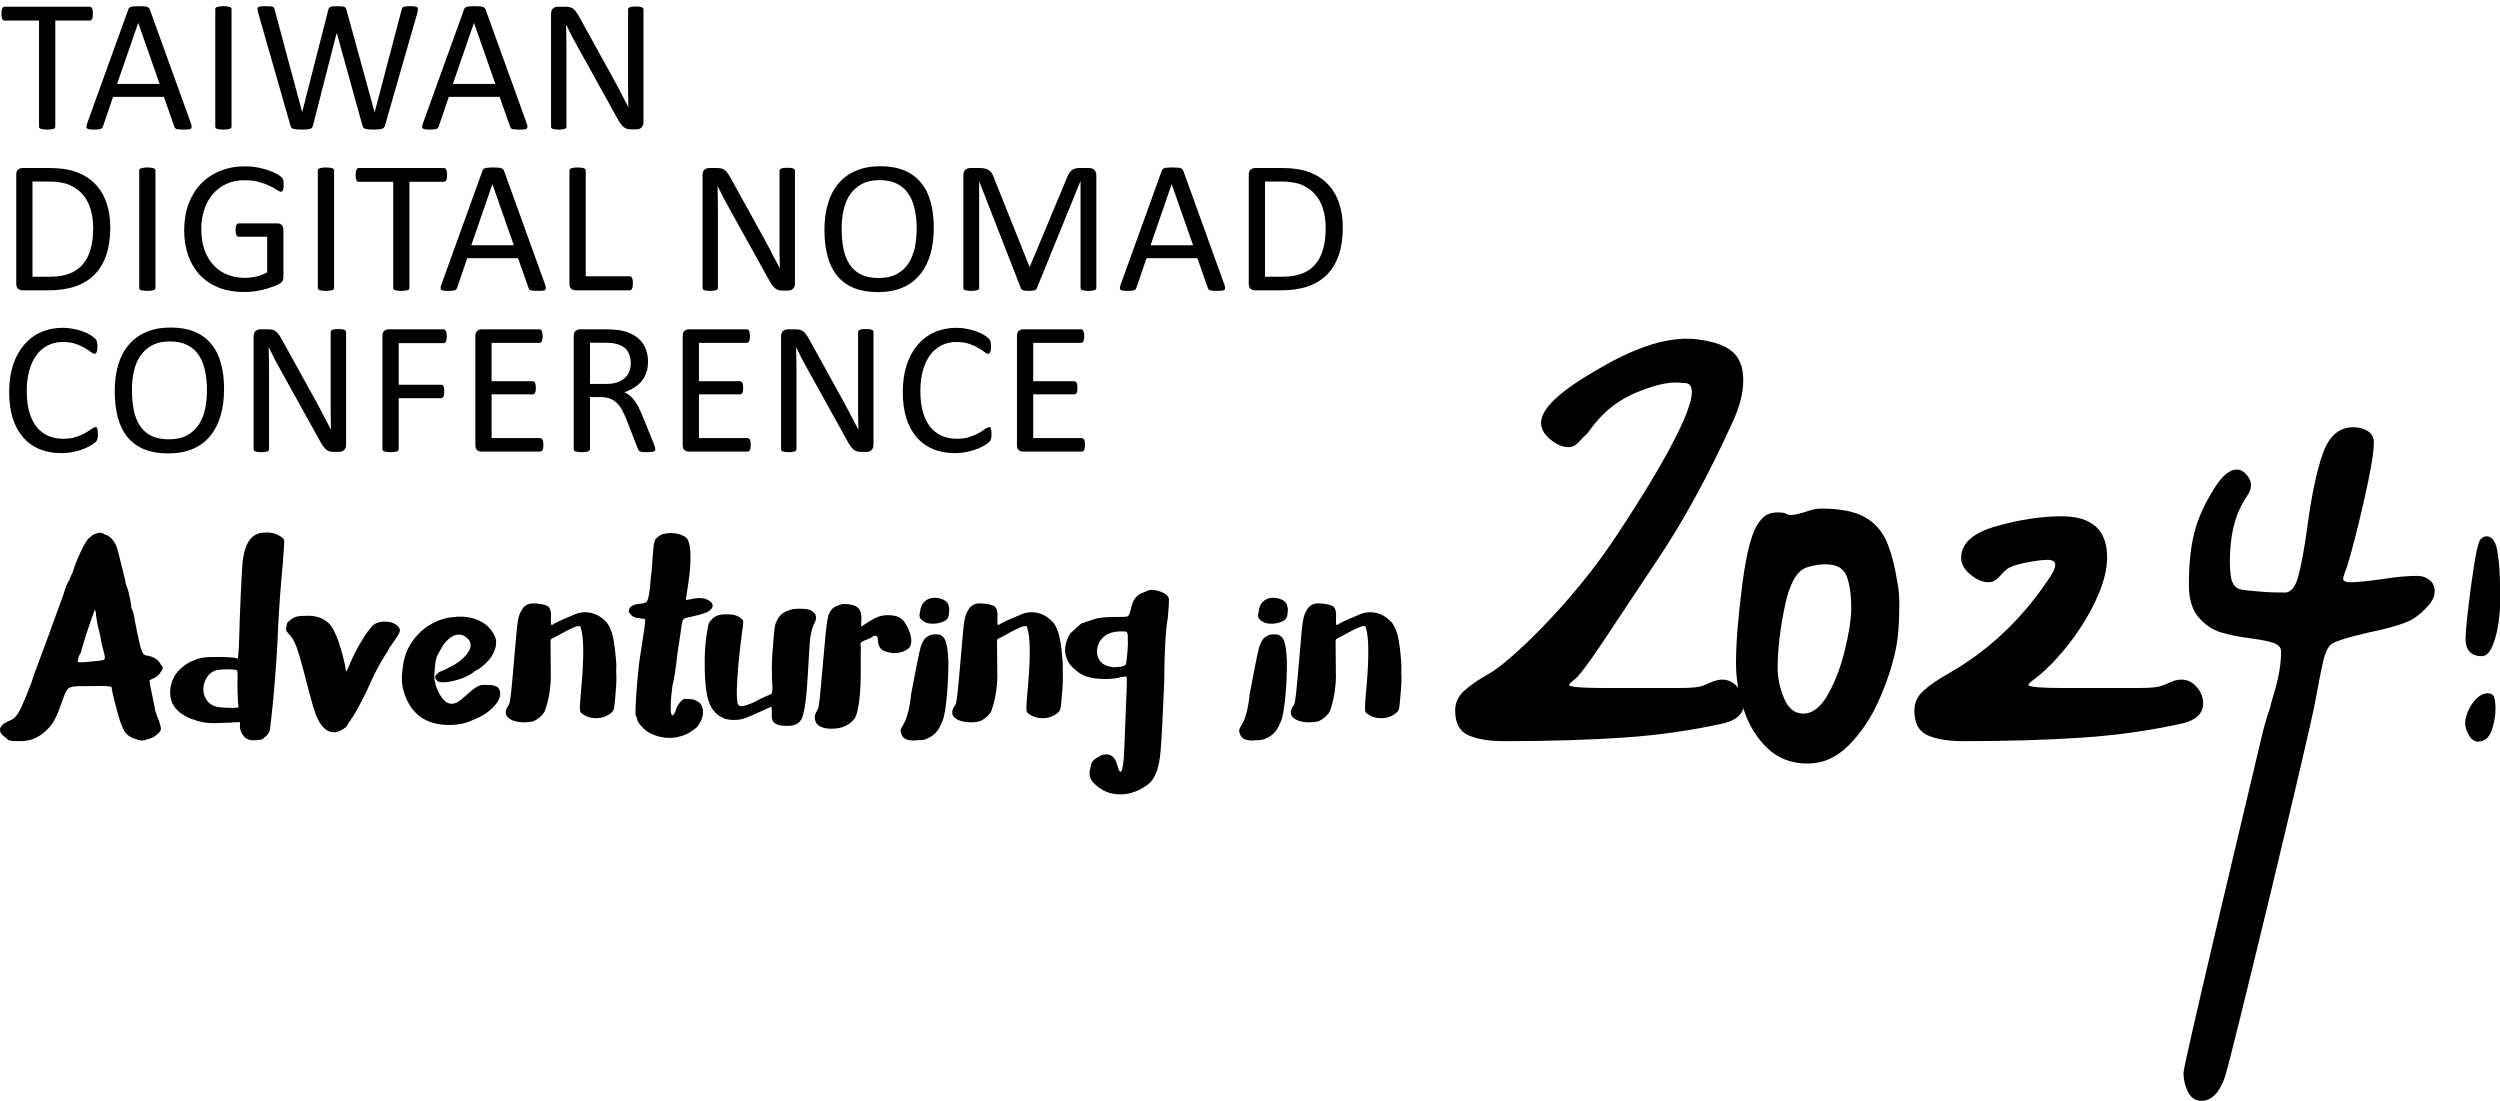 <svg width="620" height="273" viewBox="0 0 620 273" fill="none" xmlns="http://www.w3.org/2000/svg">
<g clip-path="url(#clip0_1008_68)">
<path d="M21.619 133.949C21.731 133.756 21.909 133.562 22.143 133.364C22.378 133.17 22.602 132.997 22.81 132.854C22.963 132.758 23.095 132.661 23.202 132.564C23.859 132.274 24.383 132.126 24.77 132.126C25.157 132.126 25.585 132.274 26.043 132.564C27.234 132.854 28.211 133.904 28.98 135.701C29.122 136.287 29.362 137.189 29.692 138.401C29.906 139.277 30.125 140.153 30.339 141.029C30.553 141.905 30.741 142.669 30.904 143.326C31.067 143.983 31.143 144.334 31.138 144.385C31.128 144.533 31.169 144.737 31.265 145.007C31.362 145.277 31.474 145.552 31.591 145.847C31.749 146.285 31.892 146.845 32.029 147.528C32.095 147.869 32.166 148.185 32.238 148.475C32.345 148.913 32.426 149.362 32.482 149.825C32.538 150.288 32.564 150.589 32.548 150.737C32.681 150.884 32.843 151.261 33.032 151.867C33.22 152.479 33.358 153.171 33.434 153.945C33.643 154.872 33.811 155.723 33.938 156.502C34.248 157.964 34.503 159.095 34.702 159.894C34.9 160.699 35.078 161.28 35.241 161.646C35.404 162.013 35.587 162.258 35.796 162.375C36.005 162.497 36.275 162.584 36.611 162.629H36.758C38.331 162.971 39.405 163.75 39.98 164.967C40.25 165.212 40.377 165.456 40.352 165.696C40.327 165.986 40.148 166.327 39.822 166.719C39.481 167.305 38.977 167.768 38.316 168.105L37.099 168.69V168.762C37.074 168.955 37.14 169.454 37.293 170.259C37.44 171.064 37.623 171.925 37.832 172.852C37.959 173.58 38.097 174.252 38.239 174.858C38.382 175.469 38.458 175.943 38.479 176.279C38.611 176.427 38.708 176.692 38.774 177.084C38.927 177.573 39.125 178.057 39.375 178.546C39.563 179.177 39.7 179.666 39.792 180.008C39.884 180.349 39.919 180.619 39.904 180.812C39.889 181.006 39.838 181.164 39.751 181.286C39.665 181.408 39.542 181.566 39.38 181.76C39.329 181.811 39.273 181.856 39.222 181.907C38.957 182.152 38.657 182.396 38.321 182.636C37.985 182.88 37.542 183.074 36.992 183.221C36.544 183.369 36.193 183.476 35.944 183.552C35.694 183.624 35.445 183.659 35.206 183.659C35.012 183.659 34.783 183.624 34.523 183.552C34.264 183.481 33.918 183.369 33.495 183.221C32.258 182.88 31.337 182.177 30.726 181.103C30.115 180.033 29.448 178.036 28.73 175.118C28.4 173.901 28.135 172.857 27.947 171.981C27.753 171.105 27.667 170.595 27.682 170.448C27.707 170.157 25.864 170.06 22.164 170.157H19.975C18.371 170.157 17.343 170.366 16.895 170.779C16.447 171.191 15.954 172.251 15.414 173.952C15.22 174.486 15.002 175.072 14.752 175.704C14.238 177.115 13.744 178.21 13.261 178.989C12.777 179.768 12.166 180.496 11.428 181.179C10.522 182.055 9.555 182.712 8.521 183.15C7.488 183.588 6.241 183.807 4.78 183.807C3.757 183.807 3.034 183.771 2.601 183.7C2.169 183.629 1.777 183.369 1.43 182.936C0.417 182.305 -0.061 181.622 0.005 180.894C0.071 180.115 0.764 179.432 2.082 178.851C2.784 178.607 3.375 178.23 3.859 177.721C4.342 177.211 4.866 176.32 5.442 175.057C6.012 173.794 6.801 171.869 7.804 169.291C8.155 168.028 8.613 166.714 9.168 165.349C9.417 164.718 9.606 164.208 9.738 163.816C10.939 160.653 12.054 157.613 13.088 154.694C13.917 152.407 14.813 149.952 15.775 147.324C15.999 146.448 16.259 145.684 16.559 145.027C16.86 144.37 17.089 143.968 17.246 143.825C17.257 143.677 17.343 143.423 17.496 143.061C17.649 142.694 17.811 142.368 17.985 142.078C18.27 141.054 18.657 139.959 19.145 138.793C19.634 137.627 20.117 136.593 20.586 135.691C21.054 134.79 21.395 134.219 21.609 133.975L21.619 133.949ZM25.157 159.421C25.009 158.3 24.791 157.205 24.495 156.136C24.307 155.504 24.185 154.969 24.124 154.531C24.027 153.945 23.94 153.4 23.864 152.891C23.788 152.382 23.757 152.051 23.767 151.908L23.604 151.251C23.553 151.251 23.472 151.373 23.355 151.618C23.345 151.715 23.314 151.811 23.258 151.908C22.815 153.074 22.245 154.72 21.553 156.833C20.861 158.947 20.362 160.592 20.067 161.758C19.726 162.344 19.507 162.843 19.425 163.256C19.339 163.668 19.293 163.949 19.277 164.096C19.267 164.193 19.532 164.244 20.067 164.244C20.601 164.244 21.349 164.198 22.306 164.096C23.263 163.999 24.185 163.903 25.065 163.806C25.111 163.806 25.162 163.78 25.218 163.735C25.462 163.735 25.646 163.699 25.773 163.628C25.9 163.556 25.971 163.419 25.992 163.225C26.032 162.787 25.803 161.743 25.32 160.088C25.289 159.894 25.233 159.675 25.157 159.431V159.421Z" fill="black"/>
<path d="M60.179 139.277C60.663 134.851 62.256 132.467 64.964 132.126C65.31 132.08 65.651 132.055 65.992 132.055C67.693 132.055 69.062 132.518 70.1 133.44C70.192 133.491 70.273 133.562 70.335 133.659C70.401 133.756 70.447 133.904 70.477 134.097C70.508 134.291 70.508 134.606 70.467 135.044C70.426 135.482 70.391 136.068 70.35 136.796C70.309 137.525 70.243 138.462 70.141 139.608C70.039 140.754 69.917 142.149 69.775 143.805C69.546 146.433 69.342 149.183 69.164 152.051C68.986 154.923 68.884 157.063 68.858 158.473C68.67 162.268 68.39 166.307 68.018 170.59C67.779 173.315 67.545 175.714 67.316 177.782C67.087 179.85 66.934 181.031 66.863 181.322C66.624 181.811 66.374 182.187 66.109 182.452C65.84 182.722 65.662 182.855 65.565 182.855C65.514 182.855 65.478 182.865 65.453 182.89C65.427 182.916 65.412 182.951 65.407 182.997V183.069C65.239 183.262 64.934 183.4 64.491 183.471C64.048 183.542 63.58 183.578 63.096 183.578H62.658C61.197 183.578 60.179 182.702 59.604 180.95C59.533 180.659 59.497 180.364 59.497 180.074C59.497 179.783 59.502 179.59 59.512 179.488C59.523 179.34 59.512 179.233 59.467 179.157C59.426 179.086 59.329 179.05 59.187 179.05C59.09 179.05 58.968 179.075 58.815 179.121H58.158C57.369 179.218 56.397 179.269 55.226 179.269C54.346 179.32 53.638 179.34 53.103 179.34C52.666 179.34 52.279 179.33 51.938 179.305C51.597 179.279 51.235 179.244 50.853 179.198C50.711 179.152 50.543 179.126 50.349 179.126C44.577 177.863 41.869 175.159 42.23 171.023C42.48 168.15 44.063 165.889 46.98 164.234C47.738 163.893 48.395 163.628 48.945 163.429C49.494 163.236 50.141 163.098 50.874 163.027C51.612 162.955 52.656 162.92 54.02 162.92C55.481 162.92 56.667 162.971 57.583 163.067C57.97 163.118 58.209 163.139 58.306 163.139C58.54 163.236 58.728 163.286 58.876 163.286H59.024L59.105 162.339C59.187 161.417 59.258 160.052 59.319 158.249C59.39 155.234 59.512 151.694 59.701 147.63C59.884 143.565 60.042 140.779 60.174 139.272L60.179 139.277ZM58.896 168.986C58.886 168.548 58.896 168.161 58.927 167.819C58.907 167.478 58.896 167.198 58.891 166.979C58.886 166.76 58.876 166.602 58.861 166.505C58.846 166.409 58.825 166.337 58.805 166.286C58.784 166.241 58.728 166.19 58.637 166.139C58.011 166.042 57.262 165.991 56.387 165.991C55.511 165.991 54.753 166.042 54.111 166.139C52.783 166.332 51.77 167.086 51.067 168.4C50.711 169.128 50.502 169.836 50.446 170.519C50.349 171.639 50.599 172.648 51.205 173.549C51.805 174.451 52.701 175.047 53.892 175.337C54.325 175.388 54.88 175.434 55.557 175.485C56.234 175.536 56.865 175.556 57.446 175.556C57.929 175.556 58.331 175.546 58.652 175.52C58.968 175.495 59.136 175.434 59.141 175.337C59.075 174.95 59.019 174.11 58.958 172.821C58.901 171.532 58.876 170.254 58.891 168.991L58.896 168.986Z" fill="black"/>
<path d="M71.887 153.874C72.152 153.63 72.452 153.411 72.783 153.217C73.114 153.024 73.404 152.927 73.648 152.927C73.949 152.83 74.382 152.769 74.941 152.743C75.501 152.718 76.026 152.708 76.514 152.708C78.652 152.708 80.414 153.416 81.798 154.827C82.546 155.703 83.275 157.149 83.972 159.171C84.669 161.193 85.239 163.322 85.677 165.558C85.667 166.19 85.713 166.505 85.815 166.505C85.962 166.505 86.344 165.726 86.965 164.168C87.637 162.609 88.497 160.944 89.556 159.166C90.61 157.388 91.429 156.212 92.02 155.626C92.687 154.653 93.827 154.164 95.43 154.164C97.034 154.164 98.21 154.653 98.948 155.626C99.121 155.871 99.197 156.115 99.177 156.355C99.136 156.843 98.724 157.623 97.95 158.692C97.726 159.034 97.517 159.339 97.324 159.604C97.131 159.874 96.897 160.2 96.617 160.587C96.255 161.366 95.883 161.998 95.502 162.487C94.036 164.774 92.483 167.814 90.839 171.609C89.011 175.261 87.688 177.619 86.863 178.688C86.588 179.03 86.334 179.442 86.1 179.931C85.927 180.221 85.585 180.527 85.071 180.843C84.557 181.159 84.048 181.393 83.554 181.536C83.305 181.586 83.035 181.607 82.745 181.607C80.943 181.607 79.447 180.099 78.255 177.079C78.021 176.447 77.706 175.424 77.319 174.013C76.932 172.602 76.555 171.217 76.189 169.852C75.43 166.836 74.809 164.499 74.32 162.843C73.832 161.188 73.379 159.95 72.966 159.12C72.554 158.295 72.096 157.658 71.602 157.22C71.378 156.976 71.205 156.757 71.078 156.563C70.951 156.37 70.9 156.125 70.925 155.835C70.935 155.687 70.976 155.519 71.042 155.326C71.073 154.984 71.134 154.72 71.22 154.521C71.312 154.327 71.536 154.108 71.897 153.864L71.887 153.874Z" fill="black"/>
<path d="M103.763 157.236C104.731 156.166 105.978 155.239 107.505 154.46C109.032 153.681 110.554 153.217 112.076 153.074C112.814 152.978 113.522 152.927 114.204 152.927C116.54 152.927 118.597 153.558 120.384 154.827C121.066 155.361 121.656 156.008 122.15 156.762C122.644 157.516 122.934 158.208 123.026 158.84C123.046 159.13 123.046 159.451 123.016 159.787C122.929 160.76 122.552 161.769 121.875 162.818C121.198 163.867 120.185 164.876 118.836 165.848C118.628 165.996 118.398 166.118 118.149 166.215C117.945 166.312 117.793 166.409 117.686 166.505C117.579 166.602 117.421 166.724 117.218 166.872C117.009 167.02 116.78 167.162 116.525 167.31C115.502 167.896 114.367 168.359 113.12 168.695C111.873 169.037 110.814 169.205 109.938 169.205C109.597 169.205 109.307 169.179 109.068 169.133C108.686 169.037 108.401 168.853 108.202 168.588C108.009 168.324 107.917 168.089 107.933 167.896C107.953 167.651 108.111 167.386 108.406 167.091C108.696 166.801 108.996 166.607 109.297 166.505C109.495 166.46 109.836 166.312 110.32 166.067C110.804 165.823 111.323 165.558 111.888 165.263C112.448 164.972 112.911 164.702 113.272 164.458C114.199 163.872 114.988 163.179 115.645 162.38C116.296 161.575 116.652 160.882 116.703 160.302L116.714 160.154C116.775 159.472 116.49 158.84 115.858 158.254C115.227 157.669 114.57 157.378 113.893 157.378H113.675C112.947 157.378 112.173 157.719 111.358 158.402C110.544 159.084 109.877 159.935 109.348 160.959C109.348 161.01 109.312 161.056 109.261 161.107C108.971 161.641 108.727 162.089 108.523 162.456C108.319 162.823 108.172 163.261 108.08 163.77C107.989 164.28 107.897 165.023 107.81 165.996C107.749 166.679 107.719 167.198 107.709 167.565C107.698 167.931 107.709 168.232 107.739 168.476C107.765 168.721 107.836 169.037 107.948 169.424C107.983 169.571 108.019 169.74 108.05 169.933C108.63 171.639 109.368 172.928 110.264 173.804C110.671 174.145 111.017 174.349 111.302 174.425C111.587 174.497 111.852 174.532 112.097 174.532C112.534 174.532 113.023 174.374 113.563 174.059C114.102 173.743 114.82 173.172 115.721 172.342C116.831 171.318 117.742 170.616 118.46 170.223C118.765 170.076 119.004 169.979 119.177 169.933C119.35 169.887 119.61 169.862 119.951 169.862H120.827C122.384 169.862 123.331 170.152 123.667 170.738C123.967 171.176 124.095 171.665 124.049 172.2C123.952 173.32 123.28 174.476 122.033 175.668C120.786 176.86 119.208 177.823 117.294 178.551C115.568 179.381 113.613 179.794 111.425 179.794C105.54 179.794 101.768 177.018 100.114 171.471C99.706 170.009 99.574 168.476 99.712 166.872C99.752 166.434 99.818 165.95 99.91 165.41C100.231 162.298 101.513 159.573 103.763 157.236Z" fill="black"/>
<path d="M129.46 151.175C129.582 150.884 129.827 150.589 130.193 150.299C130.56 150.008 130.967 149.815 131.41 149.713C131.705 149.667 132.026 149.642 132.367 149.642C132.901 149.642 133.466 149.693 134.067 149.789C134.668 149.886 135.131 150.008 135.457 150.156C136.408 150.4 136.795 151.541 136.617 153.589C136.622 154.078 136.627 154.429 136.632 154.648C136.632 154.867 136.714 154.979 136.856 154.979C136.999 154.979 137.233 154.857 137.544 154.613C138.256 154.226 139.071 153.833 139.982 153.446C140.893 153.059 141.697 152.718 142.405 152.423C142.609 152.326 142.787 152.254 142.934 152.204C143.637 151.959 144.355 151.837 145.083 151.837C147.175 151.837 148.992 152.713 150.545 154.465C151.196 155.341 151.69 156.523 152.021 158.005C152.352 159.492 152.632 161.738 152.851 164.758C152.835 165.487 152.825 166.169 152.82 166.801C152.917 167.921 152.866 169.597 152.672 171.838C152.586 172.811 152.52 173.58 152.469 174.135C152.418 174.695 152.367 175.133 152.316 175.449C152.265 175.765 152.194 175.999 152.107 176.142C152.021 176.289 151.924 176.432 151.812 176.58C150.702 177.603 149.369 178.113 147.811 178.113C146.498 178.113 145.363 177.746 144.406 177.018C144.217 176.921 144.085 176.799 143.998 176.651C143.912 176.503 143.856 176.3 143.835 176.03C143.81 175.765 143.81 175.362 143.835 174.828C143.856 174.293 143.912 173.514 144.003 172.49L144.202 170.228C144.848 162.833 144.787 157.964 144.019 155.631C143.983 155.484 143.932 155.387 143.861 155.341C143.79 155.295 143.683 155.27 143.54 155.27H143.25C143.001 155.321 142.548 155.489 141.891 155.779C141.234 156.069 140.522 156.426 139.758 156.838C138.994 157.251 138.302 157.628 137.691 157.969C137.238 158.163 136.933 158.32 136.775 158.443C136.617 158.565 136.531 158.723 136.515 158.916C136.5 159.064 136.515 159.232 136.546 159.426C136.546 159.477 136.536 159.522 136.531 159.573C136.556 160.404 136.576 162.93 136.597 167.162C136.622 167.407 136.627 167.672 136.597 167.967C136.597 168.553 136.566 169.133 136.515 169.719C136.307 172.103 135.879 174.196 135.238 175.994C135.095 176.529 134.703 177.089 134.072 177.675C133.436 178.261 132.794 178.673 132.138 178.918C131.445 179.065 130.733 179.137 130.005 179.137C128.885 179.137 127.902 178.968 127.057 178.627C125.887 178.092 125.342 177.384 125.418 176.508C125.459 176.07 125.673 175.561 126.065 174.975C126.177 174.828 126.263 174.66 126.329 174.466C126.396 174.273 126.457 173.982 126.518 173.59C126.574 173.203 126.65 172.617 126.742 171.838C126.833 171.059 126.94 170.004 127.057 168.665C127.174 167.325 127.327 165.589 127.515 163.444C127.755 160.719 127.938 158.616 128.065 157.129C128.193 155.647 128.33 154.536 128.467 153.808C128.605 153.08 128.747 152.545 128.9 152.204C129.053 151.862 129.241 151.521 129.465 151.18L129.46 151.175Z" fill="black"/>
<path d="M162.736 133.511C163.266 133.027 163.78 132.686 164.284 132.488C164.981 132.294 165.648 132.197 166.279 132.197C167.592 132.197 168.738 132.467 169.71 133.002C171.069 133.588 171.527 136.409 171.085 141.467C171.044 141.905 171.008 142.343 170.967 142.781C170.881 143.219 170.815 143.708 170.769 144.243C170.56 145.506 170.331 146.993 170.087 148.694C170.087 148.745 170.092 148.766 170.117 148.766H170.224C170.418 148.766 170.764 148.72 171.258 148.618C171.456 148.572 171.655 148.521 171.853 148.47C172.199 148.424 172.505 148.384 172.775 148.358C173.044 148.333 173.273 148.322 173.472 148.322C173.859 148.322 174.317 148.373 174.846 148.47C176.165 148.959 176.791 149.565 176.73 150.294C176.689 150.783 176.307 151.241 175.59 151.679C175.177 151.923 174.475 152.178 173.482 152.443C172.484 152.713 171.395 152.968 170.204 153.212C169.954 153.263 169.766 153.334 169.639 153.431C169.506 153.528 169.394 153.701 169.303 153.94C169.206 154.185 169.109 154.597 169.013 155.183C168.972 155.672 168.84 156.619 168.616 158.03C168.392 159.441 168.163 160.974 167.923 162.629C167.791 164.137 167.598 165.624 167.353 167.081C167.104 168.543 166.905 169.561 166.758 170.147C166.625 171.12 166.518 172.047 166.442 172.923C166.325 174.237 166.294 175.306 166.345 176.137C166.391 176.967 166.539 177.379 166.783 177.379H166.854C166.951 177.379 167.089 177.222 167.262 176.906C167.435 176.59 167.587 176.239 167.72 175.846C167.74 175.602 167.878 175.286 168.132 174.899C168.387 174.512 168.646 174.171 168.916 173.875C169.125 173.682 169.308 173.534 169.466 173.437C169.618 173.34 169.817 173.29 170.061 173.29C170.209 173.29 170.423 173.315 170.713 173.361C171.441 173.361 171.996 173.447 172.367 173.616C172.739 173.789 173.156 174.043 173.614 174.379C174.18 175.108 174.424 175.963 174.337 176.936C174.236 178.103 173.721 179.249 172.8 180.369C170.799 182.121 168.509 182.997 165.933 182.997C164.33 182.997 162.757 182.61 161.219 181.831C160.476 181.444 159.794 180.909 159.173 180.227C158.552 179.544 158.185 179.009 158.073 178.622C158.038 178.474 158.002 178.332 157.966 178.184C157.936 177.991 157.9 177.843 157.86 177.746C157.819 177.649 157.753 177.598 157.656 177.598C157.58 177.354 157.58 176.371 157.656 174.644C157.732 172.918 157.87 170.936 158.068 168.695C158.196 167.234 158.353 165.726 158.537 164.173C158.878 161.937 159.158 160.108 159.382 158.697C159.712 156.558 159.911 155.122 159.977 154.389C160.003 154.098 160.008 153.879 159.998 153.731C159.987 153.584 159.947 153.502 159.875 153.477C159.804 153.451 159.743 153.441 159.697 153.441H159.478C159.234 153.441 158.949 153.395 158.618 153.293C158.282 153.248 157.992 153.222 157.748 153.222C157.223 153.074 156.785 152.81 156.434 152.417C156.078 152.03 155.91 151.715 155.935 151.47C156.027 150.446 156.999 149.866 158.862 149.718C159.448 149.672 159.87 149.57 160.13 149.428C160.384 149.28 160.583 148.964 160.725 148.48C160.863 147.997 161.011 147.166 161.163 146C161.214 145.414 161.275 144.711 161.347 143.881C161.484 142.857 161.596 141.839 161.688 140.815C161.764 139.939 161.815 139.088 161.84 138.258C161.932 137.234 161.998 136.445 162.049 135.885C162.1 135.325 162.156 134.912 162.232 134.642C162.304 134.377 162.37 134.158 162.436 133.985C162.497 133.817 162.609 133.654 162.767 133.511H162.736Z" fill="black"/>
<path d="M192.597 154.093C193.152 152.733 194.154 151.832 195.605 151.394C196.114 151.103 197.056 150.956 198.415 150.956C199.291 150.956 200.003 151.027 200.548 151.175C201.093 151.322 201.592 151.638 202.034 152.122C202.294 152.463 202.406 152.876 202.365 153.365C202.325 153.854 202.131 154.363 201.795 154.898C201.785 154.995 201.754 155.091 201.698 155.188C201.581 155.433 201.449 155.81 201.306 156.319C201.164 156.828 201.021 157.623 200.879 158.692C200.803 159.568 200.716 160.811 200.624 162.415C200.533 164.02 200.441 165.604 200.355 167.162C200.278 168.573 200.192 169.862 200.09 171.028C199.759 174.823 199.326 177.232 198.802 178.255C198.211 179.422 197.092 180.008 195.437 180.008H194.852C193.248 180.008 192.184 179.62 191.67 178.841C191.67 178.795 191.655 178.719 191.614 178.622C191.4 178.281 191.334 177.624 191.421 176.651C191.406 176.264 191.375 175.801 191.324 175.266C190.673 175.51 190.062 175.775 189.502 176.07C189.15 176.218 188.82 176.361 188.514 176.508C187.247 177.094 186.061 177.604 184.951 178.042C184.096 178.383 183.108 178.551 181.988 178.551C181.209 178.551 180.487 178.454 179.825 178.261C177.463 177.435 175.982 175.51 175.371 172.495C175.065 170.987 174.872 169.016 174.795 166.582C174.714 164.147 174.775 161.835 174.963 159.65C175.055 158.58 175.193 157.607 175.366 156.731C175.498 155.759 175.63 155.076 175.763 154.689C175.895 154.302 176.114 153.986 176.429 153.742C177.142 152.82 178.303 152.356 179.906 152.356H180.711C182.07 152.356 183.159 152.749 183.963 153.523C184.142 153.67 184.253 153.813 184.289 153.961C184.325 154.108 184.33 154.327 184.304 154.618C184.279 154.908 184.243 155.326 184.198 155.86C184.131 156.054 184.091 156.273 184.065 156.518C183.648 159.635 183.327 162.431 183.113 164.911C182.675 169.923 182.614 173.111 182.935 174.471C182.976 174.568 183.017 174.644 183.062 174.69C183.149 174.838 183.225 174.935 183.291 174.981C183.358 175.031 183.439 175.067 183.536 175.087C183.632 175.113 183.8 175.123 184.045 175.123C184.335 175.123 184.946 174.955 185.877 174.614C186.804 174.273 187.71 173.835 188.58 173.3C188.927 173.203 189.308 173.035 189.721 172.79C189.975 172.643 190.204 172.546 190.403 172.5C190.454 172.454 190.505 172.429 190.555 172.429C190.856 172.332 191.07 172.235 191.202 172.138C191.329 172.042 191.416 171.919 191.451 171.772C191.487 171.624 191.523 171.359 191.558 170.967C191.589 170.626 191.568 170.045 191.492 169.215C191.446 168.629 191.426 168.023 191.431 167.392C191.441 167.295 191.446 167.198 191.456 167.101C191.355 165.446 191.446 163.037 191.721 159.874L191.945 157.317C192.037 156.293 192.123 155.58 192.205 155.163C192.286 154.75 192.419 154.399 192.587 154.103L192.597 154.093Z" fill="black"/>
<path d="M207.481 150.299C207.909 150.105 208.403 149.932 208.947 149.789C209.482 149.789 210.016 149.815 210.546 149.861C211.075 149.912 211.599 150.054 212.113 150.299C213.284 150.788 213.783 152.051 213.605 154.093L213.559 154.602C213.518 155.091 213.544 155.331 213.641 155.331C213.737 155.331 213.941 155.209 214.257 154.964C214.307 154.918 214.384 154.867 214.486 154.816C215.621 154.037 216.608 153.467 217.443 153.1C218.278 152.733 219.204 152.555 220.228 152.555C221.734 152.555 222.864 152.871 223.608 153.502C224.356 154.134 225.023 155.254 225.613 156.859C225.924 157.735 226.051 158.539 225.985 159.268C225.924 159.95 225.685 160.485 225.262 160.872C224.275 161.601 223.124 161.967 221.811 161.967C221.129 161.967 220.436 161.845 219.729 161.601C218.487 161.31 217.815 160.383 217.708 158.825C217.698 158.387 217.652 158.081 217.57 157.913C217.489 157.745 217.346 157.658 217.153 157.658C217.005 157.658 216.781 157.709 216.486 157.806C216.272 158 216.003 158.173 215.677 158.315C215.346 158.463 215.056 158.585 214.806 158.682C214.659 158.733 214.531 158.779 214.43 158.83C214.078 158.978 213.824 159.11 213.666 159.232C213.508 159.354 213.427 159.487 213.412 159.635C213.396 159.828 213.422 160.073 213.493 160.363C213.468 160.653 213.457 161.631 213.457 163.281C213.457 164.351 213.457 165.471 213.457 166.638C213.468 168.731 213.406 170.58 213.264 172.184C212.999 175.199 212.556 177.222 211.93 178.24C210.617 179.895 208.723 180.721 206.244 180.721C203.47 180.721 202.075 179.748 202.05 177.802C202.09 177.364 202.248 176.901 202.538 176.417C202.65 176.223 202.757 176.03 202.844 175.831C202.935 175.638 203.012 175.322 203.073 174.884C203.134 174.446 203.215 173.814 203.312 172.984C203.409 172.159 203.521 171.028 203.643 169.592C203.77 168.156 203.928 166.322 204.127 164.081C204.381 161.163 204.59 158.886 204.758 157.256C204.926 155.626 205.078 154.424 205.221 153.645C205.364 152.866 205.532 152.295 205.735 151.928C205.939 151.562 206.198 151.21 206.519 150.869L206.601 150.798C206.758 150.65 207.054 150.482 207.486 150.288L207.481 150.299Z" fill="black"/>
<path d="M228.047 161.611C228.474 159.517 229.166 158.254 230.129 157.816C230.388 157.623 230.678 157.485 231.004 157.414C231.325 157.343 231.656 157.307 231.997 157.307C232.434 157.307 232.786 157.343 233.045 157.414C233.305 157.485 233.615 157.694 233.977 158.035C234.237 158.377 234.435 158.753 234.572 159.166C234.705 159.579 234.827 160.149 234.934 160.882C235.041 161.611 235.127 162.685 235.199 164.096C235.199 166.918 235.082 169.597 234.863 172.123C234.639 174.706 234.338 176.722 233.967 178.179C233.509 179.493 233.01 180.517 232.46 181.245C231.91 181.974 231.228 182.534 230.419 182.926C229.859 183.216 229.39 183.4 229.019 183.471C228.647 183.542 228.123 183.578 227.441 183.578C227.146 183.629 226.876 183.649 226.631 183.649C224.88 183.649 223.857 183.114 223.562 182.045C223.399 181.704 223.328 181.413 223.348 181.169C223.358 181.021 223.414 180.838 223.506 180.624C223.597 180.405 223.755 180.125 223.979 179.783C224.488 178.958 224.916 177.838 225.257 176.427C225.598 175.016 225.832 173.58 225.959 172.118C226.061 171.487 226.239 170.56 226.494 169.342C226.754 168.028 227.018 166.653 227.293 165.217C227.563 163.781 227.817 162.579 228.047 161.606V161.611ZM228.179 151.755C228.321 150.151 229.019 149.081 230.281 148.542C230.734 148.348 231.228 148.251 231.768 148.251C232.399 148.251 233.01 148.358 233.6 148.582C234.191 148.801 234.639 149.107 234.944 149.494C235.168 149.738 235.331 150.324 235.448 151.246C235.402 151.781 235.351 152.209 235.3 152.524C235.249 152.84 235.163 153.095 235.051 153.288C234.771 153.726 234.267 154.068 233.539 154.312C232.811 154.557 232.083 154.679 231.355 154.679C230.673 154.679 230.073 154.582 229.558 154.389C228.958 154.047 228.545 153.742 228.327 153.477C228.108 153.212 228.016 152.881 228.047 152.489C228.067 152.244 228.113 152.005 228.184 151.76L228.179 151.755Z" fill="black"/>
<path d="M240.192 151.175C240.315 150.884 240.559 150.589 240.925 150.299C241.292 150.008 241.699 149.815 242.142 149.713C242.437 149.667 242.758 149.642 243.099 149.642C243.633 149.642 244.199 149.693 244.799 149.789C245.4 149.886 245.863 150.008 246.189 150.156C247.141 150.4 247.528 151.541 247.349 153.589C247.355 154.078 247.36 154.429 247.365 154.648C247.365 154.867 247.446 154.979 247.589 154.979C247.731 154.979 247.965 154.857 248.276 154.613C248.989 154.226 249.803 153.833 250.714 153.446C251.625 153.059 252.43 152.718 253.137 152.423C253.341 152.326 253.519 152.254 253.667 152.204C254.369 151.959 255.087 151.837 255.815 151.837C257.907 151.837 259.724 152.713 261.277 154.465C261.929 155.341 262.422 156.523 262.753 158.005C263.084 159.492 263.364 161.738 263.583 164.758C263.568 165.487 263.557 166.169 263.552 166.801C263.649 167.921 263.598 169.597 263.405 171.838C263.318 172.811 263.252 173.58 263.201 174.135C263.15 174.695 263.099 175.133 263.048 175.449C262.997 175.765 262.926 175.999 262.84 176.142C262.753 176.289 262.656 176.432 262.544 176.58C261.435 177.603 260.101 178.113 258.543 178.113C257.23 178.113 256.095 177.746 255.138 177.018C254.95 176.921 254.817 176.799 254.731 176.651C254.644 176.503 254.588 176.3 254.568 176.03C254.542 175.765 254.542 175.362 254.568 174.828C254.588 174.293 254.644 173.514 254.736 172.49L254.934 170.228C255.581 162.833 255.52 157.964 254.751 155.631C254.715 155.484 254.664 155.387 254.593 155.341C254.522 155.295 254.415 155.27 254.272 155.27H253.982C253.733 155.321 253.28 155.489 252.623 155.779C251.967 156.069 251.254 156.426 250.49 156.838C249.727 157.251 249.034 157.628 248.424 157.969C247.971 158.163 247.665 158.32 247.507 158.443C247.349 158.565 247.263 158.723 247.248 158.916C247.232 159.064 247.248 159.232 247.278 159.426C247.278 159.477 247.268 159.522 247.263 159.573C247.288 160.404 247.309 162.93 247.329 167.162C247.355 167.407 247.36 167.672 247.329 167.967C247.329 168.553 247.299 169.133 247.248 169.719C247.039 172.103 246.611 174.196 245.97 175.994C245.827 176.529 245.435 177.089 244.804 177.675C244.168 178.261 243.527 178.673 242.87 178.918C242.178 179.065 241.465 179.137 240.737 179.137C239.617 179.137 238.635 178.968 237.79 178.627C236.619 178.092 236.074 177.384 236.151 176.508C236.191 176.07 236.405 175.561 236.797 174.975C236.909 174.828 236.996 174.66 237.062 174.466C237.128 174.273 237.189 173.982 237.25 173.59C237.306 173.203 237.382 172.617 237.474 171.838C237.566 171.059 237.673 170.004 237.79 168.665C237.907 167.325 238.059 165.589 238.248 163.444C238.487 160.719 238.67 158.616 238.798 157.129C238.925 155.647 239.062 154.536 239.2 153.808C239.337 153.08 239.48 152.545 239.632 152.204C239.785 151.862 239.973 151.521 240.197 151.18L240.192 151.175Z" fill="black"/>
<path d="M283.227 147.09C283.629 146.942 283.955 146.8 284.214 146.652C284.622 146.458 284.897 146.362 285.044 146.362C285.243 146.316 285.441 146.29 285.635 146.29C286.413 146.29 287.233 146.474 288.103 146.835C288.969 147.202 289.529 147.625 289.778 148.114C289.906 148.307 289.941 148.903 289.875 149.901C289.814 150.9 289.727 152.03 289.615 153.293C289.447 154.073 289.315 155.071 289.208 156.288C288.923 159.548 288.76 163.928 288.714 169.424C288.363 177.889 288.068 183.486 287.829 186.211C287.722 187.428 287.605 188.34 287.477 188.946C287.35 189.552 287.213 190.148 287.065 190.734C286.744 191.61 286.469 192.267 286.235 192.705C286.001 193.143 285.67 193.606 285.238 194.09C282.881 196.036 280.412 197.009 277.831 197.009C275.25 197.009 273.194 196.107 271.356 194.309C270.506 193.479 270.124 192.532 270.221 191.462C270.256 191.07 270.338 190.658 270.475 190.219C270.536 189.537 270.74 189.017 271.086 188.651C271.432 188.284 272.069 187.861 272.985 187.372C273.489 187.179 273.957 187.082 274.395 187.082C275.754 187.082 276.67 188.029 277.139 189.929C277.393 190.902 277.643 191.391 277.887 191.391C278.228 191.391 278.493 190.321 278.681 188.182C278.747 187.454 278.793 186.598 278.834 185.625C278.9 184.311 278.956 182.85 278.997 181.245C279.083 179.152 279.165 177.099 279.246 175.077C279.322 173.06 279.389 171.354 279.44 169.969C279.485 168.583 279.465 167.891 279.368 167.891C279.378 167.794 279.333 167.743 279.236 167.743C279.139 167.743 279.017 167.768 278.864 167.814C278.666 167.865 278.396 167.886 278.055 167.886C277.75 168.033 277.215 168.156 276.457 168.252C275.693 168.349 274.924 168.4 274.145 168.4C270.592 168.4 268.108 167.621 266.688 166.062C265.314 165.089 264.484 163.724 264.199 161.977C264.133 161.59 264.122 161.173 264.163 160.735C264.275 159.472 264.698 158.254 265.431 157.083C265.588 156.935 265.746 156.793 265.909 156.645C266.225 156.355 266.556 156.049 266.902 155.733C267.248 155.417 267.564 155.137 267.849 154.893C268.139 154.648 268.327 154.526 268.429 154.526C269.03 154.333 269.554 154.159 270.007 154.017C270.918 153.63 271.901 153.36 272.959 153.212C274.018 153.064 275.372 152.993 277.027 152.993H278.411C279.19 152.993 279.674 152.896 279.857 152.703C280.045 152.509 280.218 152.046 280.381 151.317C280.453 151.073 280.524 150.783 280.605 150.441C281.053 148.643 281.929 147.523 283.232 147.085L283.227 147.09ZM279.608 161.758C279.725 160.399 279.755 159.227 279.694 158.254C279.684 157.816 279.684 157.526 279.694 157.378C279.694 157.332 279.674 157.307 279.628 157.307C279.602 157.062 279.557 156.894 279.49 156.798C279.424 156.701 279.287 156.64 279.068 156.614C278.849 156.589 278.498 156.579 278.014 156.579C275.484 156.579 273.708 157.455 272.679 159.207C272.328 159.889 272.125 160.546 272.069 161.178C271.977 162.247 272.231 163.174 272.847 163.954C273.458 164.733 274.319 165.196 275.423 165.339C275.708 165.436 275.993 165.487 276.283 165.487C276.574 165.487 276.869 165.461 277.164 165.415C277.459 165.37 277.729 165.344 277.974 165.344H278.045C278.442 165.247 278.742 165.135 278.951 165.013C279.154 164.891 279.292 164.6 279.358 164.137C279.424 163.674 279.506 162.884 279.602 161.764L279.608 161.758Z" fill="black"/>
<path d="M312.008 161.611C312.436 159.517 313.128 158.254 314.09 157.816C314.35 157.623 314.64 157.485 314.966 157.414C315.286 157.343 315.617 157.307 315.958 157.307C316.396 157.307 316.747 157.343 317.007 157.414C317.267 157.485 317.577 157.694 317.939 158.035C318.198 158.377 318.397 158.753 318.534 159.166C318.666 159.579 318.789 160.149 318.896 160.882C319.002 161.611 319.089 162.685 319.16 164.096C319.16 166.918 319.043 169.597 318.824 172.123C318.6 174.706 318.3 176.722 317.928 178.179C317.475 179.493 316.971 180.517 316.422 181.245C315.872 181.974 315.19 182.534 314.38 182.926C313.82 183.216 313.352 183.4 312.98 183.471C312.609 183.542 312.085 183.578 311.402 183.578C311.107 183.629 310.837 183.649 310.593 183.649C308.842 183.649 307.819 183.114 307.524 182.045C307.361 181.704 307.289 181.413 307.31 181.169C307.32 181.021 307.376 180.838 307.468 180.624C307.559 180.405 307.717 180.125 307.941 179.783C308.45 178.958 308.878 177.838 309.219 176.427C309.56 175.016 309.794 173.58 309.921 172.118C310.023 171.487 310.201 170.56 310.456 169.342C310.715 168.028 310.98 166.653 311.255 165.217C311.525 163.781 311.779 162.579 312.008 161.606V161.611ZM312.141 151.755C312.283 150.151 312.98 149.081 314.243 148.542C314.696 148.348 315.19 148.251 315.729 148.251C316.361 148.251 316.971 148.358 317.562 148.582C318.152 148.801 318.6 149.107 318.906 149.494C319.125 149.738 319.293 150.324 319.41 151.246C319.364 151.781 319.313 152.209 319.262 152.524C319.211 152.84 319.125 153.095 319.013 153.288C318.733 153.726 318.229 154.068 317.501 154.312C316.773 154.557 316.045 154.679 315.317 154.679C314.635 154.679 314.034 154.582 313.52 154.389C312.919 154.047 312.507 153.742 312.288 153.477C312.069 153.212 311.978 152.881 312.008 152.489C312.029 152.244 312.074 152.005 312.146 151.76L312.141 151.755Z" fill="black"/>
<path d="M324.159 151.175C324.281 150.884 324.526 150.589 324.892 150.299C325.259 150.008 325.666 149.815 326.109 149.713C326.404 149.667 326.725 149.642 327.066 149.642C327.6 149.642 328.165 149.693 328.766 149.789C329.367 149.886 329.83 150.008 330.156 150.156C331.108 150.4 331.494 151.541 331.316 153.589C331.321 154.078 331.326 154.429 331.332 154.648C331.332 154.867 331.413 154.979 331.555 154.979C331.698 154.979 331.932 154.857 332.243 154.613C332.955 154.226 333.77 153.833 334.681 153.446C335.592 153.059 336.396 152.718 337.104 152.423C337.308 152.326 337.486 152.254 337.633 152.204C338.336 151.959 339.054 151.837 339.782 151.837C341.874 151.837 343.691 152.713 345.244 154.465C345.895 155.341 346.389 156.523 346.72 158.005C347.051 159.492 347.331 161.738 347.55 164.758C347.534 165.487 347.524 166.169 347.519 166.801C347.616 167.921 347.565 169.597 347.371 171.838C347.285 172.811 347.219 173.58 347.168 174.135C347.117 174.695 347.066 175.133 347.015 175.449C346.964 175.765 346.893 175.999 346.806 176.142C346.72 176.289 346.623 176.432 346.511 176.58C345.401 177.603 344.068 178.113 342.51 178.113C341.197 178.113 340.062 177.746 339.105 177.018C338.916 176.921 338.784 176.799 338.697 176.651C338.611 176.503 338.555 176.3 338.534 176.03C338.509 175.765 338.509 175.362 338.534 174.828C338.555 174.293 338.611 173.514 338.702 172.49L338.901 170.228C339.547 162.833 339.486 157.964 338.718 155.631C338.682 155.484 338.631 155.387 338.56 155.341C338.494 155.295 338.382 155.27 338.239 155.27H337.949C337.7 155.321 337.247 155.489 336.59 155.779C335.933 156.069 335.221 156.426 334.457 156.838C333.693 157.251 333.001 157.628 332.39 157.969C331.937 158.163 331.632 158.32 331.474 158.443C331.316 158.565 331.23 158.723 331.214 158.916C331.204 159.064 331.214 159.232 331.245 159.426C331.245 159.477 331.235 159.522 331.23 159.573C331.255 160.404 331.276 162.93 331.296 167.162C331.321 167.407 331.321 167.672 331.296 167.967C331.296 168.553 331.265 169.133 331.214 169.719C331.006 172.103 330.578 174.196 329.937 175.994C329.794 176.529 329.402 177.089 328.771 177.675C328.135 178.261 327.493 178.673 326.837 178.918C326.144 179.065 325.432 179.137 324.704 179.137C323.584 179.137 322.601 178.968 321.756 178.627C320.586 178.092 320.041 177.384 320.117 176.508C320.158 176.07 320.372 175.561 320.764 174.975C320.876 174.828 320.962 174.66 321.028 174.466C321.095 174.273 321.156 173.982 321.217 173.59C321.273 173.203 321.349 172.617 321.441 171.838C321.532 171.059 321.639 170.004 321.756 168.665C321.873 167.325 322.026 165.589 322.215 163.444C322.454 160.719 322.637 158.616 322.764 157.129C322.892 155.647 323.029 154.536 323.166 153.808C323.304 153.08 323.446 152.545 323.599 152.204C323.752 151.862 323.94 151.521 324.164 151.18L324.159 151.175Z" fill="black"/>
<path d="M392.345 93.957C400.001 89.17 411.099 82.854 421.056 84.178C428.503 85.171 432.331 87.57 432.331 94.344C432.331 97.523 431.379 101.123 429.47 105.147C427.566 109.176 421.117 123.804 410.976 138.931C399.564 155.952 392.9 166.796 390.258 168.706C389.515 169.235 389.149 169.658 389.149 169.979C389.887 170.402 392.534 170.616 397.09 170.616H417.019C419.717 170.616 421.544 170.407 422.496 169.979C422.812 169.877 423.448 169.607 424.4 169.184C425.352 168.762 426.253 168.548 427.098 168.548C428.579 168.548 429.852 169.159 430.911 170.376C431.969 171.594 432.499 172.948 432.499 174.431C432.499 176.87 430.855 178.51 427.576 179.356C419.528 181.159 411.165 182.351 402.486 182.931C393.801 183.517 383.956 183.807 372.951 183.807C369.352 183.807 366.44 183.328 364.216 182.376C361.991 181.424 360.881 179.356 360.881 176.177C360.881 174.273 361.65 172.633 363.182 171.252C364.715 169.877 366.807 168.446 369.454 166.964C374.615 164.01 389.602 149.738 400.19 133.904C409.353 120.203 420.857 101.236 419.462 96.254C419.233 95.439 418.826 94.981 417.558 94.981C416.291 94.981 413.664 94.054 405.586 97.441C397.512 100.828 394.198 107.077 393.46 107.714C393.038 108.03 392.427 108.641 391.633 109.543C390.839 110.444 389.963 110.892 389.011 110.892C387.525 110.892 386.018 110.256 384.486 108.987C382.949 107.714 382.185 106.339 382.185 104.857C382.185 101.256 387.214 97.171 392.345 93.962V93.957Z" fill="black"/>
<path d="M438.307 185.549C435.66 183.008 433.7 179.804 432.433 175.938C431.16 172.072 430.529 168.232 430.529 164.417C430.529 159.441 431.058 152.876 432.117 144.717C433.176 136.562 434.601 131.423 436.403 129.304C437.04 128.459 437.696 127.873 438.389 127.557C439.076 127.242 439.951 127.079 441.01 127.079C442.069 127.079 442.807 127.237 443.235 127.557L443.871 127.715C444.609 127.715 445.378 127.613 446.172 127.4C446.966 127.191 447.521 127.028 447.841 126.921C449.216 126.391 450.488 126.126 451.654 126.126C456.312 126.126 459.885 126.819 462.375 128.194C464.859 129.574 466.686 131.586 467.852 134.23C469.018 136.878 469.97 140.586 470.713 145.353C470.921 146.52 471.028 148.216 471.028 150.436C471.028 154.781 470.713 158.433 470.076 161.397C469.226 165.319 467.852 169.419 465.948 173.712C464.044 178.006 461.581 181.683 458.562 184.755C455.543 187.826 452.133 189.364 448.32 189.364C444.293 189.364 440.959 188.091 438.317 185.549H438.307ZM453.395 172.123C455.192 168.894 456.597 165.161 457.605 160.923C458.608 156.691 459.112 153.35 459.112 150.915C459.112 147.635 458.74 144.986 458.002 142.97C457.259 140.958 455.513 139.949 452.764 139.949C451.176 139.949 449.587 140.214 447.999 140.744C445.561 141.594 443.764 144.849 442.598 150.518C441.433 156.187 440.852 161.244 440.852 165.691C440.852 168.13 441.382 170.616 442.44 173.157C443.499 175.699 445.088 176.972 447.205 176.972C449.531 176.972 451.598 175.357 453.4 172.128L453.395 172.123Z" fill="black"/>
<path d="M495.091 130.496C500.914 128.856 506.31 128.036 511.289 128.036C518.802 128.036 522.564 131.428 522.564 138.202C522.564 141.38 521.612 144.981 519.703 149.005C517.799 153.034 515.386 156.844 512.48 160.444C509.568 164.045 506.789 166.801 504.142 168.706C503.398 169.235 503.032 169.658 503.032 169.979C503.77 170.402 506.417 170.616 510.973 170.616H530.902C533.6 170.616 535.427 170.407 536.379 169.979C536.695 169.877 537.331 169.607 538.283 169.184C539.235 168.762 540.136 168.548 540.981 168.548C542.462 168.548 543.735 169.159 544.794 170.376C545.853 171.594 546.382 172.948 546.382 174.43C546.382 176.87 544.738 178.51 541.46 179.356C533.412 181.159 525.048 182.35 516.369 182.931C507.685 183.517 497.84 183.807 486.834 183.807C483.235 183.807 480.323 183.328 478.099 182.376C475.874 181.423 474.765 179.356 474.765 176.177C474.765 174.273 475.533 172.633 477.066 171.252C478.598 169.877 480.69 168.446 483.337 166.964C492.968 161.458 501.067 153.884 507.634 144.243C509.008 142.338 509.7 140.963 509.7 140.112C509.7 139.262 509.064 138.839 507.797 138.839C506.529 138.839 504.702 139.078 502.319 139.552C499.937 140.031 498.374 140.586 497.636 141.217C497.214 141.533 496.603 142.144 495.809 143.046C495.014 143.947 494.139 144.396 493.187 144.396C491.701 144.396 490.194 143.759 488.662 142.491C487.124 141.217 486.361 139.842 486.361 138.36C486.361 134.759 489.272 132.136 495.096 130.496H495.091Z" fill="black"/>
<path d="M569.981 142.888C570.719 140.189 571.463 136.134 572.206 130.736C573.265 122.79 574.563 116.673 576.095 112.385C577.627 108.096 580.142 105.952 583.639 105.952C585.013 105.952 586.205 106.268 587.213 106.904C588.215 107.541 588.719 108.493 588.719 109.767C588.719 112.206 587.9 117.025 586.256 124.226C584.611 131.428 583.211 136.883 582.046 140.591C581.409 142.18 581.094 143.189 581.094 143.611C581.094 143.825 581.252 144.009 581.572 144.166C581.888 144.324 582.153 144.406 582.366 144.406C583.848 144.406 585.461 144.304 587.207 144.09C588.953 143.881 590.196 143.718 590.939 143.611C594.115 143.082 596.971 142.817 599.516 142.817C600.682 142.817 601.685 143.163 602.535 143.851C603.38 144.538 603.807 145.465 603.807 146.632C603.807 147.798 603.278 148.99 602.219 150.207C601.16 151.424 599.995 152.458 598.727 153.304C597.032 154.47 593.112 155.687 586.978 156.956C581.577 158.229 578.564 159.232 577.928 159.976C577.184 160.72 576.579 162.12 576.1 164.188C575.622 166.256 575.016 169.353 574.273 173.483C573.107 180.583 553.198 262.946 551.824 266.97C550.444 270.998 548.49 273.005 545.949 273.005C544.468 273.005 543.353 272.262 542.615 270.779C541.872 269.297 541.505 267.708 541.505 266.012C541.505 263.893 560.386 184.974 560.859 182.855C561.338 180.736 562.05 178.245 563.002 175.388C563.104 174.858 563.45 173.616 564.036 171.655C564.616 169.694 565.039 167.896 565.308 166.251C565.573 164.611 565.705 163.047 565.705 161.565C565.705 160.613 565.12 159.925 563.959 159.497C562.794 159.074 561.048 158.703 558.721 158.387C555.438 157.964 552.766 157.434 550.704 156.798C548.637 156.161 546.815 154.918 545.227 153.064C543.638 151.21 542.844 148.536 542.844 145.043C542.844 139.959 543.292 135.646 544.193 132.096C545.089 128.546 546.759 124.868 549.197 121.053C551.101 117.982 552.954 116.444 554.756 116.444C555.601 116.444 556.395 116.867 557.138 117.717C557.876 118.568 558.248 119.413 558.248 120.259C558.248 121.104 557.983 121.929 557.454 122.724C556.924 123.518 556.604 124.023 556.502 124.232C554.17 128.046 553.01 133.022 553.01 139.165C553.01 141.706 553.219 143.453 553.646 144.406C554.069 145.358 554.73 145.944 555.631 146.153C556.527 146.367 558.462 146.576 561.429 146.79C562.595 146.896 564.341 146.947 566.667 146.947C568.149 146.947 569.259 145.598 570.002 142.893L569.981 142.888Z" fill="black"/>
<path d="M612.156 176.203C612.68 175.026 613.377 174.018 614.243 173.183C615.108 172.347 616.009 171.93 616.936 171.93C617.801 171.93 618.341 172.271 618.559 172.953C618.773 173.636 618.885 174.532 618.885 175.648C618.885 177.568 618.559 179.427 617.908 181.22C617.256 183.018 616.126 183.914 614.518 183.914C613.647 183.914 612.909 183.39 612.288 182.335C611.667 181.281 611.362 180.293 611.362 179.361C611.362 178.429 611.626 177.38 612.151 176.203H612.156ZM612.853 145.083C613.78 138.146 614.553 134.367 615.174 133.751C615.668 133.257 616.162 133.007 616.661 133.007C618.086 133.007 618.997 134.342 619.399 137C619.802 139.664 620.005 142.42 620.005 145.267V150.375C620.005 151.491 619.852 153.039 619.542 155.02C619.231 157.001 618.738 158.784 618.056 160.363C617.373 161.942 616.508 162.731 615.454 162.731C614.156 162.731 613.164 162.36 612.481 161.616C611.799 160.872 611.458 159.849 611.458 158.55C611.458 156.507 611.922 152.015 612.853 145.078V145.083Z" fill="black"/>
</g>
<path d="M23.039 3.406C23.039 3.703 23.023 3.961 22.992 4.18C22.961 4.398 22.906 4.578 22.828 4.719C22.766 4.844 22.68 4.938 22.57 5C22.477 5.062 22.367 5.094 22.242 5.094H13.711V31.391C13.711 31.516 13.68 31.625 13.617 31.719C13.555 31.812 13.445 31.891 13.289 31.953C13.133 32 12.922 32.039 12.656 32.07C12.406 32.117 12.086 32.141 11.695 32.141C11.32 32.141 11 32.117 10.734 32.07C10.469 32.039 10.258 32 10.102 31.953C9.945 31.891 9.836 31.812 9.773 31.719C9.711 31.625 9.68 31.516 9.68 31.391V5.094H1.148C1.023 5.094 0.906 5.062 0.797 5C0.703 4.938 0.625 4.844 0.562 4.719C0.5 4.578 0.445 4.398 0.398 4.18C0.367 3.961 0.352 3.703 0.352 3.406C0.352 3.109 0.367 2.852 0.398 2.633C0.445 2.398 0.5 2.211 0.562 2.07C0.625 1.93 0.703 1.828 0.797 1.766C0.906 1.703 1.023 1.672 1.148 1.672H22.242C22.367 1.672 22.477 1.703 22.57 1.766C22.68 1.828 22.766 1.93 22.828 2.07C22.906 2.211 22.961 2.398 22.992 2.633C23.023 2.852 23.039 3.109 23.039 3.406ZM47.343 30.57C47.468 30.914 47.53 31.195 47.53 31.414C47.546 31.617 47.491 31.773 47.366 31.883C47.241 31.992 47.03 32.062 46.733 32.094C46.452 32.125 46.069 32.141 45.585 32.141C45.101 32.141 44.71 32.125 44.413 32.094C44.132 32.078 43.913 32.047 43.757 32C43.616 31.938 43.507 31.859 43.429 31.766C43.366 31.672 43.304 31.555 43.241 31.414L40.64 24.031H28.03L25.546 31.32C25.499 31.461 25.437 31.586 25.358 31.695C25.28 31.789 25.163 31.875 25.007 31.953C24.866 32.016 24.655 32.062 24.374 32.094C24.108 32.125 23.757 32.141 23.319 32.141C22.866 32.141 22.491 32.117 22.194 32.07C21.913 32.039 21.71 31.969 21.585 31.859C21.476 31.75 21.421 31.594 21.421 31.391C21.437 31.172 21.507 30.891 21.632 30.547L31.804 2.375C31.866 2.203 31.944 2.062 32.038 1.953C32.148 1.844 32.296 1.758 32.483 1.695C32.687 1.633 32.937 1.594 33.233 1.578C33.546 1.547 33.937 1.531 34.405 1.531C34.905 1.531 35.319 1.547 35.648 1.578C35.976 1.594 36.241 1.633 36.444 1.695C36.648 1.758 36.804 1.852 36.913 1.977C37.023 2.086 37.108 2.227 37.171 2.398L47.343 30.57ZM34.288 5.703H34.265L29.038 20.82H39.585L34.288 5.703ZM57.42 31.391C57.42 31.516 57.389 31.625 57.326 31.719C57.264 31.812 57.154 31.891 56.998 31.953C56.842 32 56.631 32.039 56.365 32.07C56.115 32.117 55.795 32.141 55.404 32.141C55.029 32.141 54.709 32.117 54.443 32.07C54.178 32.039 53.967 32 53.811 31.953C53.654 31.891 53.545 31.812 53.483 31.719C53.42 31.625 53.389 31.516 53.389 31.391V2.281C53.389 2.156 53.42 2.047 53.483 1.953C53.561 1.859 53.678 1.789 53.834 1.742C54.006 1.68 54.217 1.633 54.467 1.602C54.733 1.555 55.045 1.531 55.404 1.531C55.795 1.531 56.115 1.555 56.365 1.602C56.631 1.633 56.842 1.68 56.998 1.742C57.154 1.789 57.264 1.859 57.326 1.953C57.389 2.047 57.42 2.156 57.42 2.281V31.391ZM95.482 31.109C95.419 31.328 95.325 31.508 95.2 31.648C95.075 31.773 94.903 31.875 94.685 31.953C94.466 32.016 94.192 32.062 93.864 32.094C93.552 32.125 93.161 32.141 92.692 32.141C92.208 32.141 91.794 32.125 91.45 32.094C91.122 32.062 90.849 32.016 90.63 31.953C90.411 31.875 90.247 31.773 90.138 31.648C90.028 31.508 89.942 31.328 89.88 31.109L83.528 8.211H83.482L77.622 31.109C77.575 31.328 77.497 31.508 77.388 31.648C77.278 31.773 77.122 31.875 76.919 31.953C76.716 32.016 76.45 32.062 76.122 32.094C75.81 32.125 75.403 32.141 74.903 32.141C74.388 32.141 73.958 32.125 73.614 32.094C73.271 32.062 72.989 32.016 72.771 31.953C72.552 31.875 72.38 31.773 72.255 31.648C72.146 31.508 72.067 31.328 72.021 31.109L64.005 3.102C63.911 2.742 63.857 2.461 63.841 2.258C63.841 2.055 63.903 1.898 64.028 1.789C64.169 1.68 64.388 1.609 64.685 1.578C64.982 1.547 65.38 1.531 65.88 1.531C66.364 1.531 66.747 1.547 67.028 1.578C67.31 1.594 67.521 1.633 67.661 1.695C67.817 1.758 67.919 1.844 67.966 1.953C68.028 2.062 68.075 2.203 68.107 2.375L74.927 27.781H74.95L81.419 2.422C81.466 2.25 81.521 2.109 81.583 2C81.661 1.875 81.778 1.781 81.935 1.719C82.091 1.656 82.31 1.609 82.591 1.578C82.888 1.547 83.271 1.531 83.739 1.531C84.177 1.531 84.521 1.547 84.771 1.578C85.036 1.609 85.247 1.656 85.403 1.719C85.56 1.781 85.669 1.875 85.732 2C85.81 2.109 85.872 2.25 85.919 2.422L92.88 27.781H92.927L99.607 2.398C99.653 2.242 99.7 2.109 99.747 2C99.794 1.875 99.888 1.781 100.028 1.719C100.185 1.656 100.396 1.609 100.661 1.578C100.943 1.547 101.31 1.531 101.763 1.531C102.232 1.531 102.599 1.555 102.864 1.602C103.146 1.633 103.349 1.703 103.474 1.812C103.599 1.922 103.653 2.078 103.638 2.281C103.638 2.484 103.599 2.766 103.521 3.125L95.482 31.109ZM130.613 30.57C130.738 30.914 130.801 31.195 130.801 31.414C130.817 31.617 130.762 31.773 130.637 31.883C130.512 31.992 130.301 32.062 130.004 32.094C129.723 32.125 129.34 32.141 128.856 32.141C128.371 32.141 127.981 32.125 127.684 32.094C127.402 32.078 127.184 32.047 127.027 32C126.887 31.938 126.777 31.859 126.699 31.766C126.637 31.672 126.574 31.555 126.512 31.414L123.91 24.031H111.301L108.817 31.32C108.77 31.461 108.707 31.586 108.629 31.695C108.551 31.789 108.434 31.875 108.277 31.953C108.137 32.016 107.926 32.062 107.645 32.094C107.379 32.125 107.027 32.141 106.59 32.141C106.137 32.141 105.762 32.117 105.465 32.07C105.184 32.039 104.981 31.969 104.856 31.859C104.746 31.75 104.692 31.594 104.692 31.391C104.707 31.172 104.777 30.891 104.902 30.547L115.074 2.375C115.137 2.203 115.215 2.062 115.309 1.953C115.418 1.844 115.567 1.758 115.754 1.695C115.957 1.633 116.207 1.594 116.504 1.578C116.817 1.547 117.207 1.531 117.676 1.531C118.176 1.531 118.59 1.547 118.918 1.578C119.246 1.594 119.512 1.633 119.715 1.695C119.918 1.758 120.074 1.852 120.184 1.977C120.293 2.086 120.379 2.227 120.442 2.398L130.613 30.57ZM117.559 5.703H117.535L112.309 20.82H122.856L117.559 5.703ZM159.581 30.336C159.581 30.648 159.527 30.914 159.417 31.133C159.323 31.352 159.191 31.531 159.019 31.672C158.863 31.812 158.683 31.914 158.48 31.977C158.277 32.039 158.073 32.07 157.87 32.07H156.581C156.175 32.07 155.816 32.031 155.503 31.953C155.206 31.859 154.917 31.703 154.636 31.484C154.37 31.25 154.097 30.938 153.816 30.547C153.55 30.156 153.253 29.656 152.925 29.047L143.363 11.797C142.863 10.906 142.355 9.977 141.839 9.008C141.339 8.023 140.87 7.07 140.433 6.148H140.386C140.417 7.273 140.441 8.422 140.456 9.594C140.472 10.766 140.48 11.93 140.48 13.086V31.391C140.48 31.5 140.448 31.609 140.386 31.719C140.323 31.812 140.214 31.891 140.058 31.953C139.917 32 139.722 32.039 139.472 32.07C139.238 32.117 138.933 32.141 138.558 32.141C138.183 32.141 137.87 32.117 137.62 32.07C137.386 32.039 137.198 32 137.058 31.953C136.917 31.891 136.816 31.812 136.753 31.719C136.691 31.609 136.659 31.5 136.659 31.391V3.406C136.659 2.781 136.831 2.336 137.175 2.07C137.519 1.805 137.894 1.672 138.3 1.672H140.222C140.675 1.672 141.05 1.711 141.347 1.789C141.659 1.867 141.933 2 142.167 2.188C142.417 2.359 142.652 2.609 142.87 2.938C143.105 3.25 143.355 3.648 143.62 4.133L150.98 17.445C151.433 18.258 151.87 19.055 152.292 19.836C152.714 20.602 153.12 21.359 153.511 22.109C153.902 22.859 154.284 23.602 154.659 24.336C155.05 25.055 155.433 25.781 155.808 26.516H155.831C155.8 25.281 155.777 24 155.761 22.672C155.761 21.328 155.761 20.039 155.761 18.805V2.352C155.761 2.242 155.792 2.141 155.855 2.047C155.917 1.953 156.019 1.875 156.159 1.812C156.316 1.734 156.511 1.68 156.745 1.648C156.995 1.617 157.316 1.602 157.706 1.602C158.05 1.602 158.347 1.617 158.597 1.648C158.847 1.68 159.042 1.734 159.183 1.812C159.323 1.875 159.425 1.953 159.488 2.047C159.55 2.141 159.581 2.242 159.581 2.352V30.336ZM27.352 56.391C27.352 59.016 27.016 61.312 26.344 63.281C25.672 65.234 24.688 66.859 23.391 68.156C22.109 69.438 20.531 70.398 18.656 71.039C16.781 71.68 14.547 72 11.953 72H5.531C5.172 72 4.828 71.883 4.5 71.648C4.188 71.398 4.031 70.969 4.031 70.359V43.312C4.031 42.703 4.188 42.281 4.5 42.047C4.828 41.797 5.172 41.672 5.531 41.672H12.398C15.023 41.672 17.242 42.016 19.055 42.703C20.867 43.375 22.383 44.352 23.602 45.633C24.836 46.898 25.766 48.438 26.391 50.25C27.031 52.062 27.352 54.109 27.352 56.391ZM23.109 56.555C23.109 54.914 22.906 53.391 22.5 51.984C22.094 50.562 21.453 49.336 20.578 48.305C19.719 47.273 18.625 46.469 17.297 45.891C15.969 45.312 14.258 45.023 12.164 45.023H8.062V68.625H12.211C14.148 68.625 15.781 68.383 17.109 67.898C18.438 67.414 19.547 66.672 20.438 65.672C21.328 64.672 21.992 63.422 22.43 61.922C22.883 60.406 23.109 58.617 23.109 56.555ZM38.554 71.391C38.554 71.516 38.523 71.625 38.46 71.719C38.398 71.812 38.288 71.891 38.132 71.953C37.976 72 37.765 72.039 37.499 72.07C37.249 72.117 36.929 72.141 36.538 72.141C36.163 72.141 35.843 72.117 35.577 72.07C35.312 72.039 35.101 72 34.944 71.953C34.788 71.891 34.679 71.812 34.616 71.719C34.554 71.625 34.523 71.516 34.523 71.391V42.281C34.523 42.156 34.554 42.047 34.616 41.953C34.694 41.859 34.812 41.789 34.968 41.742C35.14 41.68 35.351 41.633 35.601 41.602C35.866 41.555 36.179 41.531 36.538 41.531C36.929 41.531 37.249 41.555 37.499 41.602C37.765 41.633 37.976 41.68 38.132 41.742C38.288 41.789 38.398 41.859 38.46 41.953C38.523 42.047 38.554 42.156 38.554 42.281V71.391ZM70.358 45.797C70.358 46.094 70.342 46.359 70.311 46.594C70.279 46.812 70.233 47 70.17 47.156C70.108 47.297 70.029 47.398 69.936 47.461C69.842 47.523 69.74 47.555 69.631 47.555C69.443 47.555 69.131 47.406 68.693 47.109C68.256 46.812 67.67 46.484 66.936 46.125C66.201 45.766 65.318 45.438 64.287 45.141C63.272 44.844 62.061 44.695 60.654 44.695C58.983 44.695 57.483 45 56.154 45.609C54.826 46.219 53.701 47.062 52.779 48.141C51.858 49.219 51.147 50.5 50.647 51.984C50.162 53.469 49.92 55.078 49.92 56.812C49.92 58.75 50.186 60.469 50.717 61.969C51.264 63.469 52.014 64.734 52.967 65.766C53.92 66.797 55.053 67.578 56.365 68.109C57.693 68.641 59.147 68.906 60.725 68.906C61.662 68.906 62.608 68.797 63.561 68.578C64.529 68.344 65.428 68 66.256 67.547V58.711H59.225C58.959 58.711 58.756 58.578 58.615 58.312C58.49 58.047 58.428 57.633 58.428 57.07C58.428 56.773 58.443 56.523 58.475 56.32C58.506 56.102 58.553 55.93 58.615 55.805C58.693 55.664 58.779 55.562 58.873 55.5C58.967 55.438 59.084 55.406 59.225 55.406H68.858C69.029 55.406 69.201 55.438 69.373 55.5C69.545 55.562 69.701 55.656 69.842 55.781C69.983 55.906 70.092 56.078 70.17 56.297C70.248 56.516 70.287 56.766 70.287 57.047V68.602C70.287 69.008 70.217 69.359 70.076 69.656C69.936 69.953 69.639 70.219 69.186 70.453C68.733 70.672 68.147 70.914 67.428 71.18C66.709 71.445 65.967 71.672 65.201 71.859C64.436 72.047 63.662 72.188 62.881 72.281C62.1 72.375 61.326 72.422 60.561 72.422C58.217 72.422 56.123 72.062 54.279 71.344C52.436 70.609 50.873 69.57 49.592 68.227C48.326 66.883 47.358 65.273 46.686 63.398C46.014 61.523 45.678 59.43 45.678 57.117C45.678 54.711 46.037 52.531 46.756 50.578C47.49 48.625 48.514 46.961 49.826 45.586C51.154 44.211 52.74 43.148 54.584 42.398C56.443 41.633 58.498 41.25 60.748 41.25C61.904 41.25 62.99 41.352 64.006 41.555C65.022 41.758 65.92 42 66.701 42.281C67.498 42.547 68.162 42.844 68.693 43.172C69.24 43.484 69.615 43.742 69.818 43.945C70.022 44.148 70.162 44.383 70.24 44.648C70.318 44.914 70.358 45.297 70.358 45.797ZM82.849 71.391C82.849 71.516 82.817 71.625 82.755 71.719C82.692 71.812 82.583 71.891 82.427 71.953C82.271 72 82.06 72.039 81.794 72.07C81.544 72.117 81.224 72.141 80.833 72.141C80.458 72.141 80.138 72.117 79.872 72.07C79.607 72.039 79.396 72 79.239 71.953C79.083 71.891 78.974 71.812 78.911 71.719C78.849 71.625 78.817 71.516 78.817 71.391V42.281C78.817 42.156 78.849 42.047 78.911 41.953C78.989 41.859 79.107 41.789 79.263 41.742C79.435 41.68 79.646 41.633 79.896 41.602C80.161 41.555 80.474 41.531 80.833 41.531C81.224 41.531 81.544 41.555 81.794 41.602C82.06 41.633 82.271 41.68 82.427 41.742C82.583 41.789 82.692 41.859 82.755 41.953C82.817 42.047 82.849 42.156 82.849 42.281V71.391ZM110.879 43.406C110.879 43.703 110.863 43.961 110.832 44.18C110.801 44.398 110.746 44.578 110.668 44.719C110.606 44.844 110.52 44.938 110.41 45C110.317 45.062 110.207 45.094 110.082 45.094H101.551V71.391C101.551 71.516 101.52 71.625 101.457 71.719C101.395 71.812 101.285 71.891 101.129 71.953C100.973 72 100.762 72.039 100.496 72.07C100.246 72.117 99.926 72.141 99.535 72.141C99.16 72.141 98.84 72.117 98.574 72.07C98.309 72.039 98.098 72 97.942 71.953C97.785 71.891 97.676 71.812 97.613 71.719C97.551 71.625 97.52 71.516 97.52 71.391V45.094H88.988C88.863 45.094 88.746 45.062 88.637 45C88.543 44.938 88.465 44.844 88.403 44.719C88.34 44.578 88.285 44.398 88.238 44.18C88.207 43.961 88.192 43.703 88.192 43.406C88.192 43.109 88.207 42.852 88.238 42.633C88.285 42.398 88.34 42.211 88.403 42.07C88.465 41.93 88.543 41.828 88.637 41.766C88.746 41.703 88.863 41.672 88.988 41.672H110.082C110.207 41.672 110.317 41.703 110.41 41.766C110.52 41.828 110.606 41.93 110.668 42.07C110.746 42.211 110.801 42.398 110.832 42.633C110.863 42.852 110.879 43.109 110.879 43.406ZM135.183 70.57C135.308 70.914 135.37 71.195 135.37 71.414C135.386 71.617 135.331 71.773 135.206 71.883C135.081 71.992 134.87 72.062 134.573 72.094C134.292 72.125 133.909 72.141 133.425 72.141C132.941 72.141 132.55 72.125 132.253 72.094C131.972 72.078 131.753 72.047 131.597 72C131.456 71.938 131.347 71.859 131.269 71.766C131.206 71.672 131.144 71.555 131.081 71.414L128.48 64.031H115.87L113.386 71.32C113.339 71.461 113.277 71.586 113.198 71.695C113.12 71.789 113.003 71.875 112.847 71.953C112.706 72.016 112.495 72.062 112.214 72.094C111.948 72.125 111.597 72.141 111.159 72.141C110.706 72.141 110.331 72.117 110.034 72.07C109.753 72.039 109.55 71.969 109.425 71.859C109.316 71.75 109.261 71.594 109.261 71.391C109.277 71.172 109.347 70.891 109.472 70.547L119.644 42.375C119.706 42.203 119.784 42.062 119.878 41.953C119.988 41.844 120.136 41.758 120.323 41.695C120.527 41.633 120.777 41.594 121.073 41.578C121.386 41.547 121.777 41.531 122.245 41.531C122.745 41.531 123.159 41.547 123.488 41.578C123.816 41.594 124.081 41.633 124.284 41.695C124.488 41.758 124.644 41.852 124.753 41.977C124.863 42.086 124.948 42.227 125.011 42.398L135.183 70.57ZM122.128 45.703H122.105L116.878 60.82H127.425L122.128 45.703ZM156.955 70.242C156.955 70.555 156.94 70.82 156.908 71.039C156.877 71.242 156.822 71.422 156.744 71.578C156.682 71.719 156.596 71.828 156.487 71.906C156.393 71.969 156.276 72 156.135 72H142.729C142.369 72 142.026 71.883 141.697 71.648C141.385 71.398 141.229 70.969 141.229 70.359V42.281C141.229 42.156 141.26 42.047 141.322 41.953C141.385 41.859 141.494 41.789 141.651 41.742C141.807 41.68 142.018 41.633 142.283 41.602C142.549 41.555 142.869 41.531 143.244 41.531C143.635 41.531 143.955 41.555 144.205 41.602C144.471 41.633 144.682 41.68 144.838 41.742C144.994 41.789 145.104 41.859 145.166 41.953C145.229 42.047 145.26 42.156 145.26 42.281V68.508H156.135C156.276 68.508 156.393 68.547 156.487 68.625C156.596 68.688 156.682 68.789 156.744 68.93C156.822 69.055 156.877 69.227 156.908 69.445C156.94 69.664 156.955 69.93 156.955 70.242ZM197.149 70.336C197.149 70.648 197.094 70.914 196.985 71.133C196.891 71.352 196.758 71.531 196.586 71.672C196.43 71.812 196.25 71.914 196.047 71.977C195.844 72.039 195.641 72.07 195.438 72.07H194.149C193.742 72.07 193.383 72.031 193.071 71.953C192.774 71.859 192.485 71.703 192.203 71.484C191.938 71.25 191.664 70.938 191.383 70.547C191.117 70.156 190.821 69.656 190.492 69.047L180.93 51.797C180.43 50.906 179.922 49.977 179.407 49.008C178.907 48.023 178.438 47.07 178 46.148H177.953C177.985 47.273 178.008 48.422 178.024 49.594C178.039 50.766 178.047 51.93 178.047 53.086V71.391C178.047 71.5 178.016 71.609 177.953 71.719C177.891 71.812 177.782 71.891 177.625 71.953C177.485 72 177.289 72.039 177.039 72.07C176.805 72.117 176.5 72.141 176.125 72.141C175.75 72.141 175.438 72.117 175.188 72.07C174.953 72.039 174.766 72 174.625 71.953C174.485 71.891 174.383 71.812 174.321 71.719C174.258 71.609 174.227 71.5 174.227 71.391V43.406C174.227 42.781 174.399 42.336 174.742 42.07C175.086 41.805 175.461 41.672 175.867 41.672H177.789C178.242 41.672 178.617 41.711 178.914 41.789C179.227 41.867 179.5 42 179.735 42.188C179.985 42.359 180.219 42.609 180.438 42.938C180.672 43.25 180.922 43.648 181.188 44.133L188.547 57.445C189 58.258 189.438 59.055 189.86 59.836C190.282 60.602 190.688 61.359 191.078 62.109C191.469 62.859 191.852 63.602 192.227 64.336C192.617 65.055 193 65.781 193.375 66.516H193.399C193.367 65.281 193.344 64 193.328 62.672C193.328 61.328 193.328 60.039 193.328 58.805V42.352C193.328 42.242 193.36 42.141 193.422 42.047C193.485 41.953 193.586 41.875 193.727 41.812C193.883 41.734 194.078 41.68 194.313 41.648C194.563 41.617 194.883 41.602 195.274 41.602C195.617 41.602 195.914 41.617 196.164 41.648C196.414 41.68 196.61 41.734 196.75 41.812C196.891 41.875 196.992 41.953 197.055 42.047C197.117 42.141 197.149 42.242 197.149 42.352V70.336ZM231.577 56.484C231.577 58.938 231.288 61.148 230.71 63.117C230.132 65.086 229.265 66.766 228.109 68.156C226.968 69.531 225.531 70.594 223.796 71.344C222.062 72.078 220.038 72.445 217.726 72.445C215.445 72.445 213.468 72.109 211.796 71.438C210.14 70.75 208.765 69.758 207.671 68.461C206.593 67.164 205.788 65.555 205.257 63.633C204.726 61.711 204.46 59.5 204.46 57C204.46 54.609 204.749 52.438 205.327 50.484C205.906 48.531 206.773 46.875 207.929 45.516C209.085 44.141 210.531 43.086 212.265 42.352C213.999 41.602 216.023 41.227 218.335 41.227C220.57 41.227 222.515 41.562 224.171 42.234C225.827 42.906 227.202 43.891 228.296 45.188C229.406 46.469 230.226 48.062 230.757 49.969C231.304 51.859 231.577 54.031 231.577 56.484ZM227.335 56.766C227.335 55.047 227.179 53.453 226.867 51.984C226.57 50.5 226.062 49.219 225.343 48.141C224.64 47.047 223.695 46.195 222.507 45.586C221.32 44.977 219.851 44.672 218.101 44.672C216.351 44.672 214.882 45 213.695 45.656C212.507 46.312 211.538 47.188 210.788 48.281C210.054 49.375 209.523 50.656 209.195 52.125C208.882 53.578 208.726 55.109 208.726 56.719C208.726 58.5 208.874 60.141 209.171 61.641C209.468 63.141 209.968 64.438 210.671 65.531C211.374 66.609 212.312 67.453 213.484 68.062C214.671 68.656 216.156 68.953 217.937 68.953C219.702 68.953 221.187 68.625 222.39 67.969C223.593 67.312 224.562 66.43 225.296 65.32C226.031 64.195 226.554 62.898 226.867 61.43C227.179 59.961 227.335 58.406 227.335 56.766ZM271.889 71.391C271.889 71.516 271.858 71.625 271.795 71.719C271.733 71.812 271.623 71.891 271.467 71.953C271.311 72 271.108 72.039 270.858 72.07C270.623 72.117 270.311 72.141 269.92 72.141C269.561 72.141 269.248 72.117 268.983 72.07C268.733 72.039 268.53 72 268.373 71.953C268.233 71.891 268.131 71.812 268.069 71.719C268.006 71.625 267.975 71.516 267.975 71.391V44.977H267.928L257.123 71.508C257.077 71.617 257.006 71.711 256.913 71.789C256.834 71.867 256.709 71.938 256.538 72C256.381 72.047 256.186 72.078 255.952 72.094C255.733 72.125 255.467 72.141 255.155 72.141C254.827 72.141 254.545 72.125 254.311 72.094C254.077 72.062 253.881 72.023 253.725 71.977C253.569 71.914 253.444 71.844 253.35 71.766C253.272 71.688 253.217 71.602 253.186 71.508L242.85 44.977H242.827V71.391C242.827 71.516 242.795 71.625 242.733 71.719C242.67 71.812 242.561 71.891 242.405 71.953C242.248 72 242.045 72.039 241.795 72.07C241.545 72.117 241.225 72.141 240.834 72.141C240.459 72.141 240.147 72.117 239.897 72.07C239.647 72.039 239.444 72 239.288 71.953C239.147 71.891 239.045 71.812 238.983 71.719C238.936 71.625 238.913 71.516 238.913 71.391V43.5C238.913 42.844 239.084 42.375 239.428 42.094C239.772 41.812 240.155 41.672 240.577 41.672H243.014C243.514 41.672 243.952 41.719 244.327 41.812C244.702 41.906 245.03 42.055 245.311 42.258C245.592 42.461 245.827 42.719 246.014 43.031C246.202 43.344 246.366 43.711 246.506 44.133L255.295 66.094H255.413L264.553 44.203C264.725 43.734 264.913 43.336 265.116 43.008C265.319 42.68 265.538 42.422 265.772 42.234C266.022 42.031 266.295 41.891 266.592 41.812C266.889 41.719 267.233 41.672 267.623 41.672H270.178C270.413 41.672 270.631 41.711 270.834 41.789C271.053 41.852 271.233 41.961 271.373 42.117C271.53 42.258 271.655 42.445 271.748 42.68C271.842 42.898 271.889 43.172 271.889 43.5V71.391ZM303.646 70.57C303.771 70.914 303.833 71.195 303.833 71.414C303.849 71.617 303.794 71.773 303.669 71.883C303.544 71.992 303.333 72.062 303.037 72.094C302.755 72.125 302.372 72.141 301.888 72.141C301.404 72.141 301.013 72.125 300.716 72.094C300.435 72.078 300.216 72.047 300.06 72C299.919 71.938 299.81 71.859 299.732 71.766C299.669 71.672 299.607 71.555 299.544 71.414L296.943 64.031H284.333L281.849 71.32C281.802 71.461 281.74 71.586 281.662 71.695C281.583 71.789 281.466 71.875 281.31 71.953C281.169 72.016 280.958 72.062 280.677 72.094C280.412 72.125 280.06 72.141 279.622 72.141C279.169 72.141 278.794 72.117 278.497 72.07C278.216 72.039 278.013 71.969 277.888 71.859C277.779 71.75 277.724 71.594 277.724 71.391C277.74 71.172 277.81 70.891 277.935 70.547L288.107 42.375C288.169 42.203 288.247 42.062 288.341 41.953C288.451 41.844 288.599 41.758 288.787 41.695C288.99 41.633 289.24 41.594 289.537 41.578C289.849 41.547 290.24 41.531 290.708 41.531C291.208 41.531 291.622 41.547 291.951 41.578C292.279 41.594 292.544 41.633 292.747 41.695C292.951 41.758 293.107 41.852 293.216 41.977C293.326 42.086 293.412 42.227 293.474 42.398L303.646 70.57ZM290.591 45.703H290.568L285.341 60.82H295.888L290.591 45.703ZM333.012 56.391C333.012 59.016 332.676 61.312 332.004 63.281C331.332 65.234 330.348 66.859 329.051 68.156C327.77 69.438 326.192 70.398 324.317 71.039C322.442 71.68 320.207 72 317.614 72H311.192C310.832 72 310.489 71.883 310.161 71.648C309.848 71.398 309.692 70.969 309.692 70.359V43.312C309.692 42.703 309.848 42.281 310.161 42.047C310.489 41.797 310.832 41.672 311.192 41.672H318.059C320.684 41.672 322.903 42.016 324.715 42.703C326.528 43.375 328.043 44.352 329.262 45.633C330.497 46.898 331.426 48.438 332.051 50.25C332.692 52.062 333.012 54.109 333.012 56.391ZM328.77 56.555C328.77 54.914 328.567 53.391 328.161 51.984C327.754 50.562 327.114 49.336 326.239 48.305C325.379 47.273 324.286 46.469 322.957 45.891C321.629 45.312 319.918 45.023 317.825 45.023H313.723V68.625H317.872C319.809 68.625 321.442 68.383 322.77 67.898C324.098 67.414 325.207 66.672 326.098 65.672C326.989 64.672 327.653 63.422 328.09 61.922C328.543 60.406 328.77 58.617 328.77 56.555ZM24.281 107.711C24.281 107.961 24.273 108.18 24.258 108.367C24.242 108.555 24.211 108.719 24.164 108.859C24.133 109 24.086 109.125 24.023 109.234C23.961 109.344 23.852 109.477 23.695 109.633C23.539 109.789 23.211 110.031 22.711 110.359C22.211 110.672 21.586 110.984 20.836 111.297C20.102 111.594 19.25 111.844 18.281 112.047C17.328 112.266 16.281 112.375 15.141 112.375C13.172 112.375 11.391 112.047 9.797 111.391C8.219 110.734 6.867 109.766 5.742 108.484C4.633 107.203 3.773 105.625 3.164 103.75C2.57 101.859 2.273 99.688 2.273 97.234C2.273 94.719 2.594 92.477 3.234 90.508C3.891 88.539 4.805 86.875 5.977 85.516C7.148 84.141 8.547 83.094 10.172 82.375C11.812 81.656 13.625 81.297 15.609 81.297C16.484 81.297 17.336 81.383 18.164 81.555C18.992 81.711 19.758 81.914 20.461 82.164C21.164 82.414 21.789 82.703 22.336 83.031C22.883 83.359 23.258 83.633 23.461 83.852C23.68 84.055 23.82 84.211 23.883 84.32C23.945 84.43 23.992 84.562 24.023 84.719C24.07 84.859 24.102 85.031 24.117 85.234C24.148 85.438 24.164 85.68 24.164 85.961C24.164 86.273 24.148 86.539 24.117 86.758C24.086 86.977 24.039 87.164 23.977 87.32C23.914 87.461 23.836 87.57 23.742 87.648C23.664 87.711 23.562 87.742 23.438 87.742C23.219 87.742 22.914 87.594 22.523 87.297C22.133 86.984 21.625 86.648 21 86.289C20.391 85.914 19.641 85.578 18.75 85.281C17.875 84.969 16.82 84.812 15.586 84.812C14.242 84.812 13.016 85.086 11.906 85.633C10.812 86.164 9.875 86.953 9.094 88C8.312 89.047 7.703 90.328 7.266 91.844C6.844 93.344 6.633 95.062 6.633 97C6.633 98.922 6.836 100.625 7.242 102.109C7.664 103.578 8.258 104.812 9.023 105.812C9.805 106.797 10.758 107.547 11.883 108.062C13.008 108.562 14.281 108.812 15.703 108.812C16.906 108.812 17.953 108.664 18.844 108.367C19.75 108.07 20.516 107.742 21.141 107.383C21.781 107.008 22.305 106.672 22.711 106.375C23.117 106.078 23.438 105.93 23.672 105.93C23.781 105.93 23.875 105.953 23.953 106C24.031 106.047 24.094 106.141 24.141 106.281C24.188 106.406 24.219 106.586 24.234 106.82C24.266 107.055 24.281 107.352 24.281 107.711ZM55.569 96.484C55.569 98.938 55.28 101.148 54.702 103.117C54.124 105.086 53.257 106.766 52.101 108.156C50.96 109.531 49.523 110.594 47.788 111.344C46.054 112.078 44.03 112.445 41.718 112.445C39.437 112.445 37.46 112.109 35.788 111.438C34.132 110.75 32.757 109.758 31.663 108.461C30.585 107.164 29.78 105.555 29.249 103.633C28.718 101.711 28.452 99.5 28.452 97C28.452 94.609 28.741 92.438 29.319 90.484C29.898 88.531 30.765 86.875 31.921 85.516C33.077 84.141 34.523 83.086 36.257 82.352C37.991 81.602 40.015 81.227 42.327 81.227C44.562 81.227 46.507 81.562 48.163 82.234C49.819 82.906 51.194 83.891 52.288 85.188C53.398 86.469 54.218 88.062 54.749 89.969C55.296 91.859 55.569 94.031 55.569 96.484ZM51.327 96.766C51.327 95.047 51.171 93.453 50.858 91.984C50.562 90.5 50.054 89.219 49.335 88.141C48.632 87.047 47.687 86.195 46.499 85.586C45.312 84.977 43.843 84.672 42.093 84.672C40.343 84.672 38.874 85 37.687 85.656C36.499 86.312 35.53 87.188 34.78 88.281C34.046 89.375 33.515 90.656 33.187 92.125C32.874 93.578 32.718 95.109 32.718 96.719C32.718 98.5 32.866 100.141 33.163 101.641C33.46 103.141 33.96 104.438 34.663 105.531C35.366 106.609 36.304 107.453 37.476 108.062C38.663 108.656 40.148 108.953 41.929 108.953C43.694 108.953 45.179 108.625 46.382 107.969C47.585 107.312 48.554 106.43 49.288 105.32C50.023 104.195 50.546 102.898 50.858 101.43C51.171 99.961 51.327 98.406 51.327 96.766ZM85.826 110.336C85.826 110.648 85.772 110.914 85.662 111.133C85.568 111.352 85.436 111.531 85.264 111.672C85.108 111.812 84.928 111.914 84.725 111.977C84.522 112.039 84.318 112.07 84.115 112.07H82.826C82.42 112.07 82.061 112.031 81.748 111.953C81.451 111.859 81.162 111.703 80.881 111.484C80.615 111.25 80.342 110.938 80.061 110.547C79.795 110.156 79.498 109.656 79.17 109.047L69.608 91.797C69.108 90.906 68.6 89.977 68.084 89.008C67.584 88.023 67.115 87.07 66.678 86.148H66.631C66.662 87.273 66.686 88.422 66.701 89.594C66.717 90.766 66.725 91.93 66.725 93.086V111.391C66.725 111.5 66.693 111.609 66.631 111.719C66.568 111.812 66.459 111.891 66.303 111.953C66.162 112 65.967 112.039 65.717 112.07C65.483 112.117 65.178 112.141 64.803 112.141C64.428 112.141 64.115 112.117 63.865 112.07C63.631 112.039 63.443 112 63.303 111.953C63.162 111.891 63.061 111.812 62.998 111.719C62.936 111.609 62.904 111.5 62.904 111.391V83.406C62.904 82.781 63.076 82.336 63.42 82.07C63.764 81.805 64.139 81.672 64.545 81.672H66.467C66.92 81.672 67.295 81.711 67.592 81.789C67.904 81.867 68.178 82 68.412 82.188C68.662 82.359 68.897 82.609 69.115 82.938C69.35 83.25 69.6 83.648 69.865 84.133L77.225 97.445C77.678 98.258 78.115 99.055 78.537 99.836C78.959 100.602 79.365 101.359 79.756 102.109C80.147 102.859 80.529 103.602 80.904 104.336C81.295 105.055 81.678 105.781 82.053 106.516H82.076C82.045 105.281 82.022 104 82.006 102.672C82.006 101.328 82.006 100.039 82.006 98.805V82.352C82.006 82.242 82.037 82.141 82.1 82.047C82.162 81.953 82.264 81.875 82.404 81.812C82.561 81.734 82.756 81.68 82.99 81.648C83.24 81.617 83.561 81.602 83.951 81.602C84.295 81.602 84.592 81.617 84.842 81.648C85.092 81.68 85.287 81.734 85.428 81.812C85.568 81.875 85.67 81.953 85.733 82.047C85.795 82.141 85.826 82.242 85.826 82.352V110.336ZM110.786 83.406C110.786 83.703 110.771 83.961 110.739 84.18C110.708 84.398 110.653 84.578 110.575 84.719C110.497 84.844 110.403 84.938 110.294 85C110.2 85.062 110.099 85.094 109.989 85.094H98.88V95.406H109.38C109.489 95.406 109.591 95.438 109.685 95.5C109.794 95.547 109.888 95.633 109.966 95.758C110.044 95.883 110.099 96.055 110.13 96.273C110.161 96.477 110.177 96.742 110.177 97.07C110.177 97.367 110.161 97.625 110.13 97.844C110.099 98.047 110.044 98.219 109.966 98.359C109.888 98.484 109.794 98.586 109.685 98.664C109.591 98.727 109.489 98.758 109.38 98.758H98.88V111.391C98.88 111.5 98.849 111.609 98.786 111.719C98.724 111.812 98.614 111.891 98.458 111.953C98.302 112 98.099 112.039 97.849 112.07C97.599 112.117 97.271 112.141 96.864 112.141C96.489 112.141 96.169 112.117 95.903 112.07C95.638 112.039 95.427 112 95.271 111.953C95.114 111.891 95.005 111.812 94.942 111.719C94.88 111.609 94.849 111.5 94.849 111.391V83.312C94.849 82.703 95.005 82.281 95.317 82.047C95.646 81.797 95.989 81.672 96.349 81.672H109.989C110.099 81.672 110.2 81.703 110.294 81.766C110.403 81.828 110.497 81.93 110.575 82.07C110.653 82.211 110.708 82.398 110.739 82.633C110.771 82.852 110.786 83.109 110.786 83.406ZM134.762 110.336C134.762 110.617 134.746 110.867 134.715 111.086C134.684 111.289 134.629 111.461 134.551 111.602C134.473 111.742 134.379 111.844 134.27 111.906C134.176 111.969 134.067 112 133.942 112H119.387C119.027 112 118.684 111.883 118.356 111.648C118.043 111.398 117.887 110.969 117.887 110.359V83.312C117.887 82.703 118.043 82.281 118.356 82.047C118.684 81.797 119.027 81.672 119.387 81.672H133.777C133.902 81.672 134.012 81.703 134.106 81.766C134.215 81.828 134.301 81.93 134.363 82.07C134.426 82.211 134.473 82.391 134.504 82.609C134.551 82.812 134.574 83.07 134.574 83.383C134.574 83.664 134.551 83.914 134.504 84.133C134.473 84.336 134.426 84.508 134.363 84.648C134.301 84.773 134.215 84.867 134.106 84.93C134.012 84.992 133.902 85.023 133.777 85.023H121.918V94.539H132.09C132.215 94.539 132.324 94.578 132.418 94.656C132.527 94.719 132.613 94.812 132.676 94.938C132.754 95.062 132.809 95.234 132.84 95.453C132.871 95.672 132.887 95.93 132.887 96.227C132.887 96.508 132.871 96.75 132.84 96.953C132.809 97.156 132.754 97.32 132.676 97.445C132.613 97.57 132.527 97.664 132.418 97.727C132.324 97.773 132.215 97.797 132.09 97.797H121.918V108.648H133.942C134.067 108.648 134.176 108.68 134.27 108.742C134.379 108.805 134.473 108.906 134.551 109.047C134.629 109.172 134.684 109.344 134.715 109.562C134.746 109.766 134.762 110.023 134.762 110.336ZM162.511 111.391C162.511 111.516 162.488 111.625 162.441 111.719C162.394 111.812 162.292 111.891 162.136 111.953C161.98 112.016 161.761 112.062 161.48 112.094C161.198 112.125 160.823 112.141 160.355 112.141C159.948 112.141 159.613 112.125 159.347 112.094C159.097 112.062 158.894 112.016 158.738 111.953C158.581 111.875 158.456 111.773 158.363 111.648C158.284 111.523 158.214 111.367 158.152 111.18L155.363 104.031C155.034 103.219 154.691 102.477 154.331 101.805C153.988 101.117 153.573 100.531 153.089 100.047C152.605 99.547 152.034 99.164 151.378 98.898C150.722 98.617 149.933 98.477 149.011 98.477H146.316V111.391C146.316 111.516 146.277 111.625 146.198 111.719C146.136 111.812 146.027 111.891 145.87 111.953C145.73 112 145.527 112.039 145.261 112.07C145.011 112.117 144.691 112.141 144.3 112.141C143.909 112.141 143.581 112.117 143.316 112.07C143.066 112.039 142.863 112 142.706 111.953C142.55 111.891 142.441 111.812 142.378 111.719C142.316 111.625 142.284 111.516 142.284 111.391V83.312C142.284 82.703 142.441 82.281 142.753 82.047C143.081 81.797 143.425 81.672 143.784 81.672H150.23C150.995 81.672 151.628 81.695 152.128 81.742C152.644 81.773 153.105 81.812 153.511 81.859C154.683 82.062 155.714 82.383 156.605 82.82C157.511 83.258 158.269 83.812 158.878 84.484C159.488 85.156 159.941 85.93 160.238 86.805C160.55 87.664 160.706 88.617 160.706 89.664C160.706 90.68 160.566 91.594 160.284 92.406C160.019 93.203 159.628 93.914 159.113 94.539C158.597 95.148 157.98 95.68 157.261 96.133C156.542 96.586 155.738 96.969 154.847 97.281C155.347 97.5 155.8 97.781 156.206 98.125C156.613 98.453 156.988 98.852 157.331 99.32C157.691 99.789 158.027 100.328 158.339 100.938C158.652 101.547 158.964 102.234 159.277 103L161.995 109.68C162.214 110.242 162.355 110.641 162.417 110.875C162.48 111.094 162.511 111.266 162.511 111.391ZM156.441 90.086C156.441 88.898 156.175 87.898 155.644 87.086C155.113 86.258 154.222 85.664 152.972 85.305C152.581 85.195 152.136 85.117 151.636 85.07C151.152 85.023 150.511 85 149.714 85H146.316V95.219H150.253C151.316 95.219 152.23 95.094 152.995 94.844C153.777 94.578 154.425 94.219 154.941 93.766C155.456 93.297 155.831 92.75 156.066 92.125C156.316 91.5 156.441 90.82 156.441 90.086ZM186.182 110.336C186.182 110.617 186.166 110.867 186.135 111.086C186.104 111.289 186.049 111.461 185.971 111.602C185.893 111.742 185.799 111.844 185.69 111.906C185.596 111.969 185.487 112 185.362 112H170.807C170.447 112 170.104 111.883 169.776 111.648C169.463 111.398 169.307 110.969 169.307 110.359V83.312C169.307 82.703 169.463 82.281 169.776 82.047C170.104 81.797 170.447 81.672 170.807 81.672H185.197C185.322 81.672 185.432 81.703 185.526 81.766C185.635 81.828 185.721 81.93 185.783 82.07C185.846 82.211 185.893 82.391 185.924 82.609C185.971 82.812 185.994 83.07 185.994 83.383C185.994 83.664 185.971 83.914 185.924 84.133C185.893 84.336 185.846 84.508 185.783 84.648C185.721 84.773 185.635 84.867 185.526 84.93C185.432 84.992 185.322 85.023 185.197 85.023H173.338V94.539H183.51C183.635 94.539 183.744 94.578 183.838 94.656C183.947 94.719 184.033 94.812 184.096 94.938C184.174 95.062 184.229 95.234 184.26 95.453C184.291 95.672 184.307 95.93 184.307 96.227C184.307 96.508 184.291 96.75 184.26 96.953C184.229 97.156 184.174 97.32 184.096 97.445C184.033 97.57 183.947 97.664 183.838 97.727C183.744 97.773 183.635 97.797 183.51 97.797H173.338V108.648H185.362C185.487 108.648 185.596 108.68 185.69 108.742C185.799 108.805 185.893 108.906 185.971 109.047C186.049 109.172 186.104 109.344 186.135 109.562C186.166 109.766 186.182 110.023 186.182 110.336ZM216.626 110.336C216.626 110.648 216.572 110.914 216.462 111.133C216.368 111.352 216.236 111.531 216.064 111.672C215.908 111.812 215.728 111.914 215.525 111.977C215.322 112.039 215.118 112.07 214.915 112.07H213.626C213.22 112.07 212.861 112.031 212.548 111.953C212.251 111.859 211.962 111.703 211.681 111.484C211.415 111.25 211.142 110.938 210.861 110.547C210.595 110.156 210.298 109.656 209.97 109.047L200.408 91.797C199.908 90.906 199.4 89.977 198.884 89.008C198.384 88.023 197.915 87.07 197.478 86.148H197.431C197.462 87.273 197.486 88.422 197.501 89.594C197.517 90.766 197.525 91.93 197.525 93.086V111.391C197.525 111.5 197.493 111.609 197.431 111.719C197.368 111.812 197.259 111.891 197.103 111.953C196.962 112 196.767 112.039 196.517 112.07C196.283 112.117 195.978 112.141 195.603 112.141C195.228 112.141 194.915 112.117 194.665 112.07C194.431 112.039 194.243 112 194.103 111.953C193.962 111.891 193.861 111.812 193.798 111.719C193.736 111.609 193.704 111.5 193.704 111.391V83.406C193.704 82.781 193.876 82.336 194.22 82.07C194.564 81.805 194.939 81.672 195.345 81.672H197.267C197.72 81.672 198.095 81.711 198.392 81.789C198.704 81.867 198.978 82 199.212 82.188C199.462 82.359 199.697 82.609 199.915 82.938C200.15 83.25 200.4 83.648 200.665 84.133L208.025 97.445C208.478 98.258 208.915 99.055 209.337 99.836C209.759 100.602 210.165 101.359 210.556 102.109C210.947 102.859 211.329 103.602 211.704 104.336C212.095 105.055 212.478 105.781 212.853 106.516H212.876C212.845 105.281 212.822 104 212.806 102.672C212.806 101.328 212.806 100.039 212.806 98.805V82.352C212.806 82.242 212.837 82.141 212.9 82.047C212.962 81.953 213.064 81.875 213.204 81.812C213.361 81.734 213.556 81.68 213.79 81.648C214.04 81.617 214.361 81.602 214.751 81.602C215.095 81.602 215.392 81.617 215.642 81.648C215.892 81.68 216.087 81.734 216.228 81.812C216.368 81.875 216.47 81.953 216.533 82.047C216.595 82.141 216.626 82.242 216.626 82.352V110.336ZM245.899 107.711C245.899 107.961 245.891 108.18 245.875 108.367C245.86 108.555 245.828 108.719 245.782 108.859C245.75 109 245.703 109.125 245.641 109.234C245.578 109.344 245.469 109.477 245.313 109.633C245.157 109.789 244.828 110.031 244.328 110.359C243.828 110.672 243.203 110.984 242.453 111.297C241.719 111.594 240.867 111.844 239.899 112.047C238.946 112.266 237.899 112.375 236.758 112.375C234.789 112.375 233.008 112.047 231.414 111.391C229.836 110.734 228.485 109.766 227.36 108.484C226.25 107.203 225.391 105.625 224.782 103.75C224.188 101.859 223.891 99.688 223.891 97.234C223.891 94.719 224.211 92.477 224.852 90.508C225.508 88.539 226.422 86.875 227.594 85.516C228.766 84.141 230.164 83.094 231.789 82.375C233.43 81.656 235.242 81.297 237.227 81.297C238.102 81.297 238.953 81.383 239.782 81.555C240.61 81.711 241.375 81.914 242.078 82.164C242.782 82.414 243.407 82.703 243.953 83.031C244.5 83.359 244.875 83.633 245.078 83.852C245.297 84.055 245.438 84.211 245.5 84.32C245.563 84.43 245.61 84.562 245.641 84.719C245.688 84.859 245.719 85.031 245.735 85.234C245.766 85.438 245.782 85.68 245.782 85.961C245.782 86.273 245.766 86.539 245.735 86.758C245.703 86.977 245.657 87.164 245.594 87.32C245.532 87.461 245.453 87.57 245.36 87.648C245.282 87.711 245.18 87.742 245.055 87.742C244.836 87.742 244.532 87.594 244.141 87.297C243.75 86.984 243.242 86.648 242.617 86.289C242.008 85.914 241.258 85.578 240.367 85.281C239.492 84.969 238.438 84.812 237.203 84.812C235.86 84.812 234.633 85.086 233.524 85.633C232.43 86.164 231.492 86.953 230.711 88C229.93 89.047 229.321 90.328 228.883 91.844C228.461 93.344 228.25 95.062 228.25 97C228.25 98.922 228.453 100.625 228.86 102.109C229.282 103.578 229.875 104.812 230.641 105.812C231.422 106.797 232.375 107.547 233.5 108.062C234.625 108.562 235.899 108.812 237.321 108.812C238.524 108.812 239.571 108.664 240.461 108.367C241.367 108.07 242.133 107.742 242.758 107.383C243.399 107.008 243.922 106.672 244.328 106.375C244.735 106.078 245.055 105.93 245.289 105.93C245.399 105.93 245.492 105.953 245.571 106C245.649 106.047 245.711 106.141 245.758 106.281C245.805 106.406 245.836 106.586 245.852 106.82C245.883 107.055 245.899 107.352 245.899 107.711ZM269.077 110.336C269.077 110.617 269.062 110.867 269.031 111.086C268.999 111.289 268.945 111.461 268.867 111.602C268.788 111.742 268.695 111.844 268.585 111.906C268.492 111.969 268.382 112 268.257 112H253.702C253.343 112 252.999 111.883 252.671 111.648C252.359 111.398 252.202 110.969 252.202 110.359V83.312C252.202 82.703 252.359 82.281 252.671 82.047C252.999 81.797 253.343 81.672 253.702 81.672H268.093C268.218 81.672 268.327 81.703 268.421 81.766C268.531 81.828 268.617 81.93 268.679 82.07C268.742 82.211 268.788 82.391 268.82 82.609C268.867 82.812 268.89 83.07 268.89 83.383C268.89 83.664 268.867 83.914 268.82 84.133C268.788 84.336 268.742 84.508 268.679 84.648C268.617 84.773 268.531 84.867 268.421 84.93C268.327 84.992 268.218 85.023 268.093 85.023H256.234V94.539H266.406C266.531 94.539 266.64 94.578 266.734 94.656C266.843 94.719 266.929 94.812 266.992 94.938C267.07 95.062 267.124 95.234 267.156 95.453C267.187 95.672 267.202 95.93 267.202 96.227C267.202 96.508 267.187 96.75 267.156 96.953C267.124 97.156 267.07 97.32 266.992 97.445C266.929 97.57 266.843 97.664 266.734 97.727C266.64 97.773 266.531 97.797 266.406 97.797H256.234V108.648H268.257C268.382 108.648 268.492 108.68 268.585 108.742C268.695 108.805 268.788 108.906 268.867 109.047C268.945 109.172 268.999 109.344 269.031 109.562C269.062 109.766 269.077 110.023 269.077 110.336Z" fill="black"/>
<defs>
<clipPath id="clip0_1008_68">
<rect width="620" height="189" fill="white" transform="translate(0 84)"/>
</clipPath>
</defs>
</svg>
